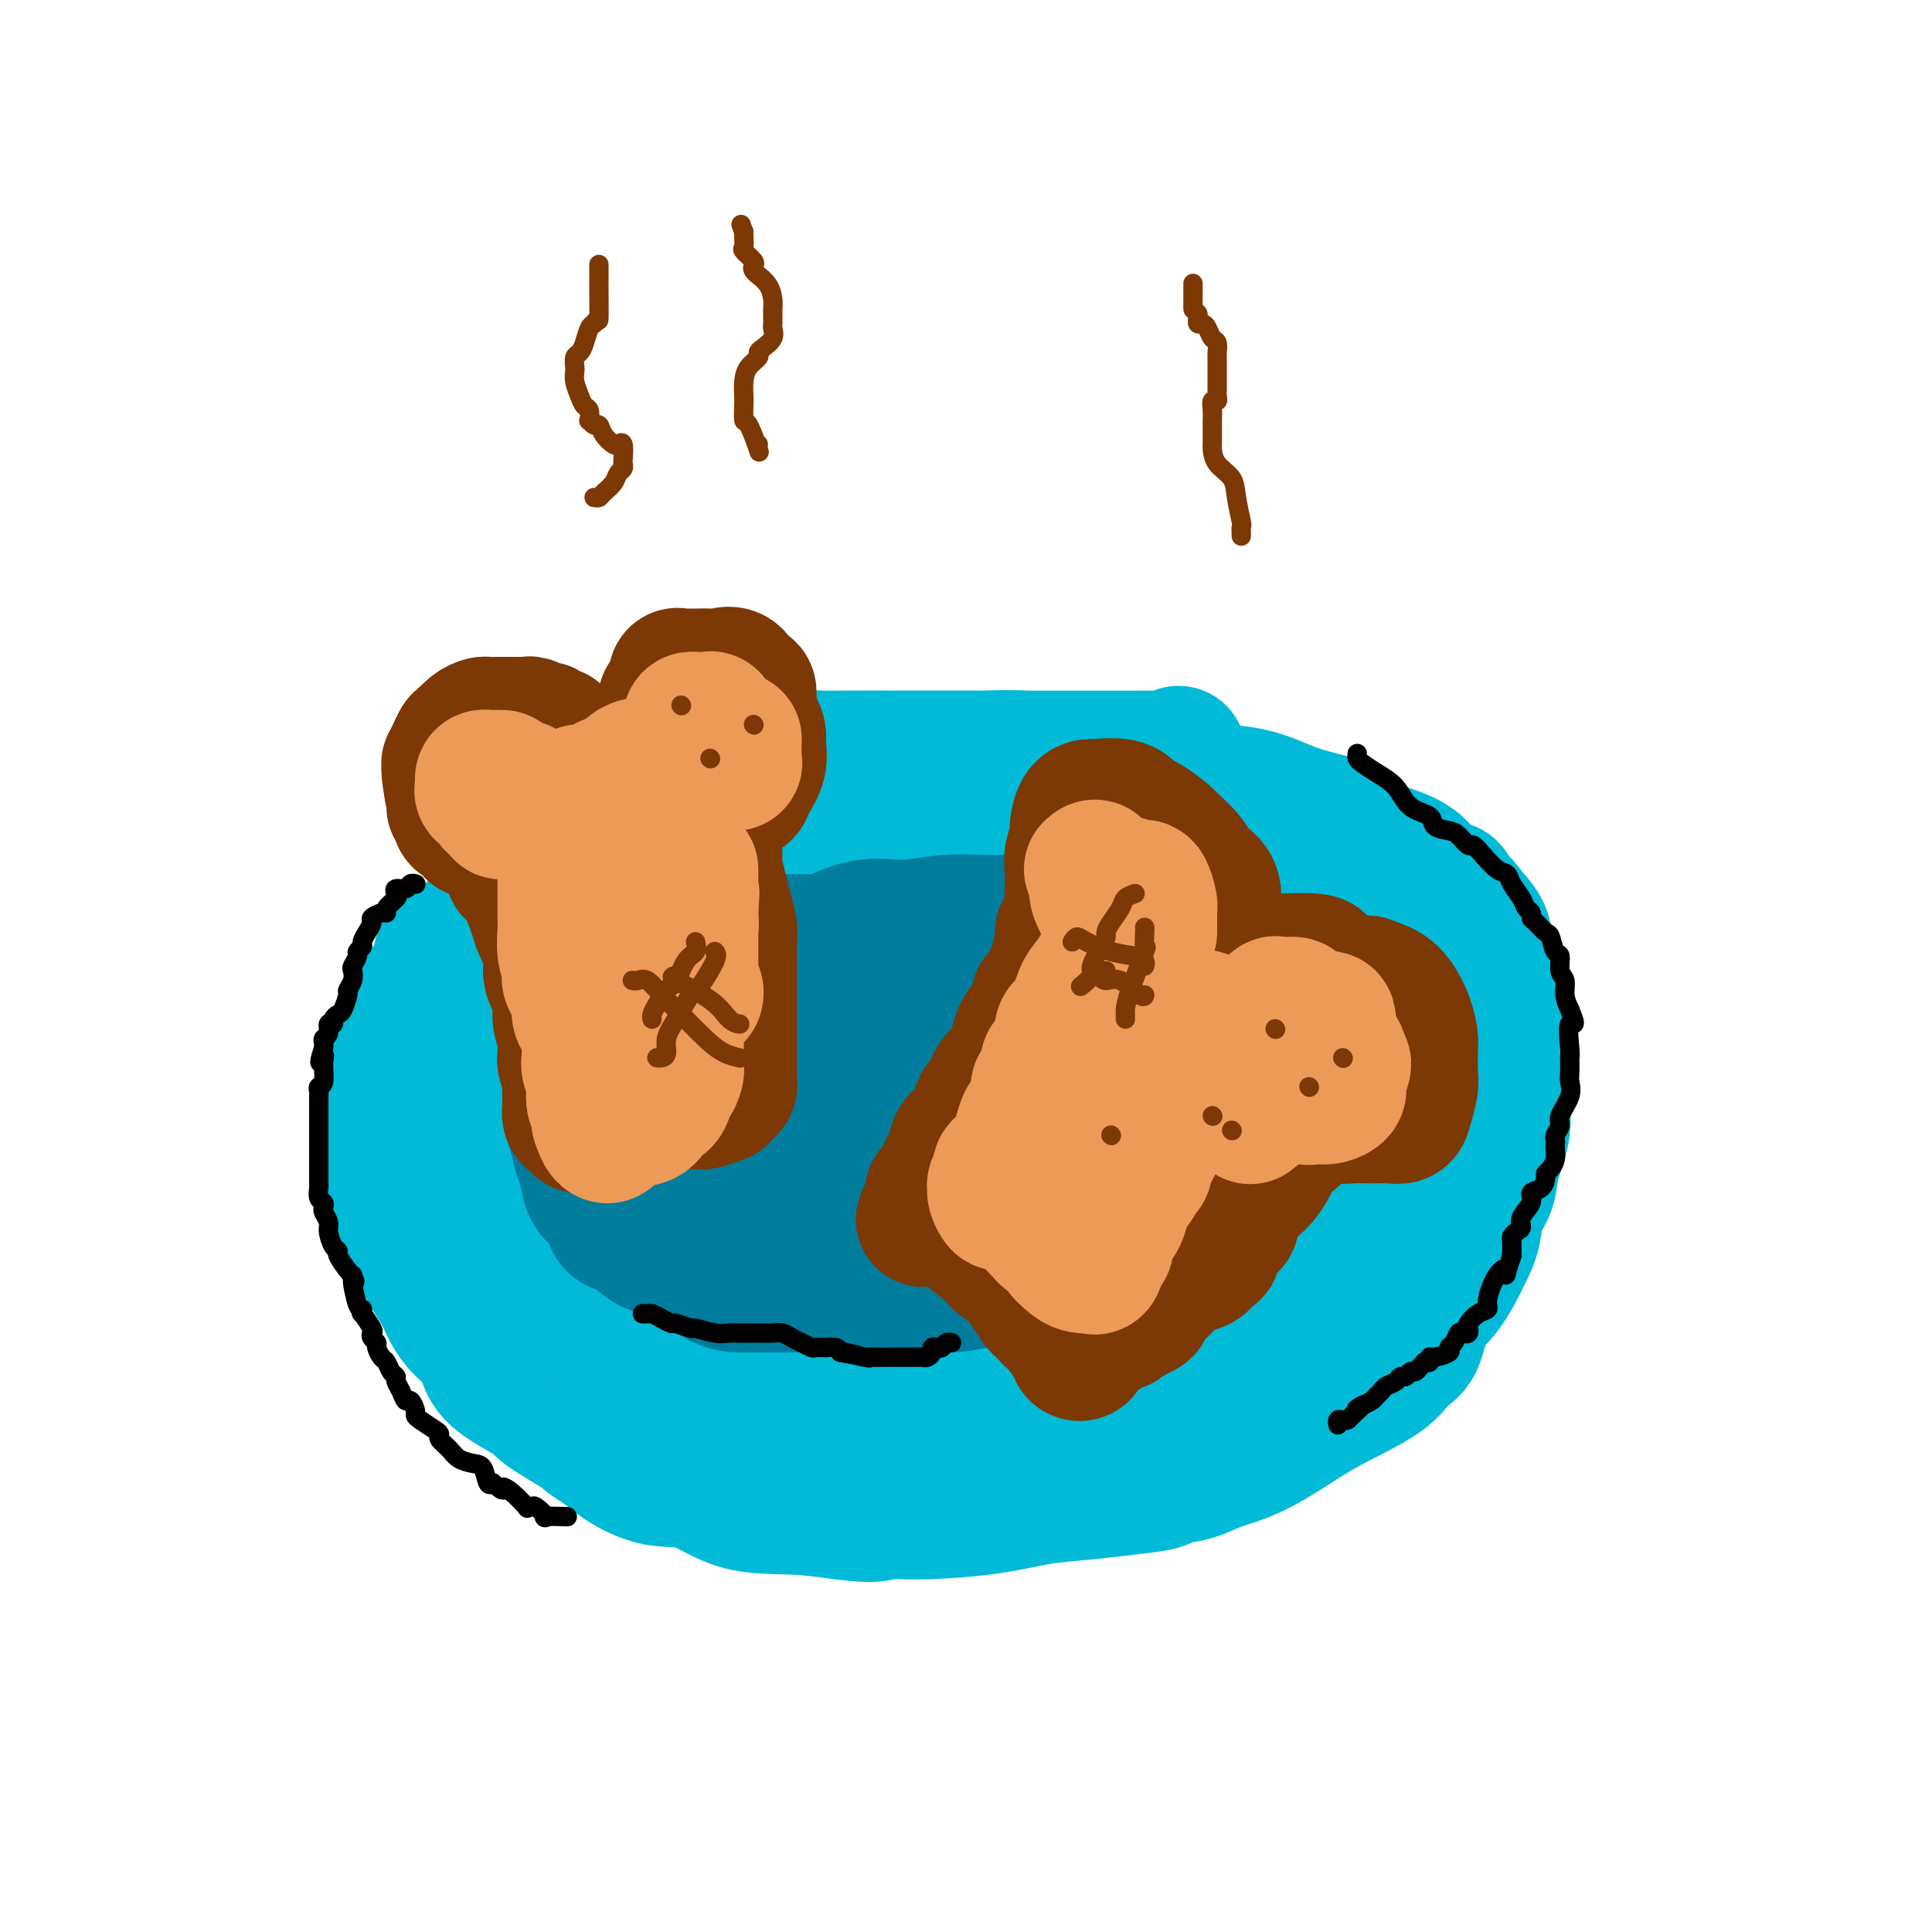 <svg viewBox='0 0 400 400' version='1.1' xmlns='http://www.w3.org/2000/svg' xmlns:xlink='http://www.w3.org/1999/xlink'><g fill='none' stroke='#00BAD8' stroke-width='28' stroke-linecap='round' stroke-linejoin='round'><path d='M244,156c-0.394,0.423 -0.788,0.845 -1,1c-0.212,0.155 -0.242,0.041 -1,0c-0.758,-0.041 -2.243,-0.011 -9,0c-6.757,0.011 -18.785,0.002 -27,0c-8.215,-0.002 -12.617,0.004 -17,0c-4.383,-0.004 -8.746,-0.018 -12,0c-3.254,0.018 -5.400,0.068 -7,0c-1.600,-0.068 -2.654,-0.254 -4,0c-1.346,0.254 -2.984,0.949 -4,1c-1.016,0.051 -1.411,-0.541 -3,0c-1.589,0.541 -4.371,2.217 -6,3c-1.629,0.783 -2.104,0.674 -3,1c-0.896,0.326 -2.213,1.086 -4,2c-1.787,0.914 -4.046,1.981 -6,3c-1.954,1.019 -3.605,1.989 -5,3c-1.395,1.011 -2.534,2.064 -4,3c-1.466,0.936 -3.258,1.756 -5,3c-1.742,1.244 -3.433,2.913 -5,4c-1.567,1.087 -3.010,1.594 -4,2c-0.990,0.406 -1.526,0.713 -2,1c-0.474,0.287 -0.886,0.555 -2,1c-1.114,0.445 -2.930,1.067 -4,2c-1.070,0.933 -1.396,2.177 -3,3c-1.604,0.823 -4.488,1.225 -6,2c-1.512,0.775 -1.651,1.923 -3,3c-1.349,1.077 -3.908,2.082 -5,3c-1.092,0.918 -0.717,1.747 -1,3c-0.283,1.253 -1.224,2.929 -2,4c-0.776,1.071 -1.388,1.535 -2,2'/><path d='M87,206c-2.267,2.569 -1.435,1.492 -1,2c0.435,0.508 0.471,2.602 0,4c-0.471,1.398 -1.451,2.100 -2,3c-0.549,0.900 -0.669,1.998 -1,3c-0.331,1.002 -0.873,1.908 -1,3c-0.127,1.092 0.161,2.370 0,4c-0.161,1.630 -0.771,3.611 -1,5c-0.229,1.389 -0.078,2.184 0,3c0.078,0.816 0.084,1.651 0,3c-0.084,1.349 -0.257,3.211 0,5c0.257,1.789 0.944,3.504 1,5c0.056,1.496 -0.519,2.774 0,4c0.519,1.226 2.131,2.402 3,4c0.869,1.598 0.994,3.620 2,6c1.006,2.380 2.893,5.118 4,7c1.107,1.882 1.435,2.907 2,4c0.565,1.093 1.369,2.255 2,3c0.631,0.745 1.089,1.074 2,2c0.911,0.926 2.274,2.448 3,4c0.726,1.552 0.815,3.132 3,5c2.185,1.868 6.465,4.022 8,5c1.535,0.978 0.326,0.778 2,2c1.674,1.222 6.230,3.866 8,5c1.770,1.134 0.753,0.759 1,1c0.247,0.241 1.758,1.098 3,2c1.242,0.902 2.215,1.849 4,3c1.785,1.151 4.382,2.507 7,3c2.618,0.493 5.259,0.122 8,1c2.741,0.878 5.584,3.006 9,4c3.416,0.994 7.405,0.856 11,1c3.595,0.144 6.798,0.572 10,1'/><path d='M174,313c7.680,1.074 7.881,0.261 9,0c1.119,-0.261 3.157,0.032 7,0c3.843,-0.032 9.493,-0.390 14,-1c4.507,-0.610 7.873,-1.473 11,-2c3.127,-0.527 6.016,-0.718 9,-1c2.984,-0.282 6.063,-0.656 9,-1c2.937,-0.344 5.733,-0.659 7,-1c1.267,-0.341 1.006,-0.710 2,-1c0.994,-0.290 3.244,-0.502 5,-1c1.756,-0.498 3.019,-1.283 5,-2c1.981,-0.717 4.679,-1.364 8,-3c3.321,-1.636 7.264,-4.259 10,-6c2.736,-1.741 4.265,-2.601 7,-4c2.735,-1.399 6.678,-3.336 9,-5c2.322,-1.664 3.024,-3.053 4,-4c0.976,-0.947 2.226,-1.452 3,-3c0.774,-1.548 1.071,-4.140 2,-6c0.929,-1.860 2.491,-2.990 4,-5c1.509,-2.010 2.966,-4.902 4,-7c1.034,-2.098 1.643,-3.404 2,-5c0.357,-1.596 0.460,-3.483 1,-5c0.540,-1.517 1.518,-2.664 2,-4c0.482,-1.336 0.468,-2.862 1,-5c0.532,-2.138 1.610,-4.888 2,-7c0.390,-2.112 0.094,-3.587 0,-7c-0.094,-3.413 0.016,-8.765 0,-12c-0.016,-3.235 -0.156,-4.353 0,-6c0.156,-1.647 0.609,-3.823 0,-6c-0.609,-2.177 -2.279,-4.355 -3,-6c-0.721,-1.645 -0.492,-2.756 -1,-4c-0.508,-1.244 -1.754,-2.622 -3,-4'/><path d='M304,189c-1.742,-2.710 -2.597,-2.484 -3,-3c-0.403,-0.516 -0.354,-1.775 -1,-2c-0.646,-0.225 -1.987,0.584 -3,0c-1.013,-0.584 -1.699,-2.562 -3,-4c-1.301,-1.438 -3.216,-2.335 -5,-3c-1.784,-0.665 -3.437,-1.097 -5,-2c-1.563,-0.903 -3.037,-2.277 -4,-3c-0.963,-0.723 -1.416,-0.797 -2,-1c-0.584,-0.203 -1.299,-0.536 -3,-1c-1.701,-0.464 -4.387,-1.059 -7,-2c-2.613,-0.941 -5.153,-2.230 -8,-3c-2.847,-0.770 -6.000,-1.023 -9,-1c-3.000,0.023 -5.847,0.323 -8,0c-2.153,-0.323 -3.611,-1.267 -5,-2c-1.389,-0.733 -2.710,-1.254 -5,-2c-2.290,-0.746 -5.548,-1.717 -8,-2c-2.452,-0.283 -4.097,0.120 -6,0c-1.903,-0.120 -4.063,-0.764 -7,-1c-2.937,-0.236 -6.651,-0.063 -8,0c-1.349,0.063 -0.334,0.017 -2,0c-1.666,-0.017 -6.012,-0.004 -9,0c-2.988,0.004 -4.618,0.001 -7,0c-2.382,-0.001 -5.514,0.002 -8,0c-2.486,-0.002 -4.324,-0.009 -7,0c-2.676,0.009 -6.188,0.034 -9,0c-2.812,-0.034 -4.923,-0.126 -7,0c-2.077,0.126 -4.120,0.470 -6,1c-1.880,0.530 -3.597,1.245 -5,2c-1.403,0.755 -2.493,1.549 -4,2c-1.507,0.451 -3.431,0.557 -5,1c-1.569,0.443 -2.785,1.221 -4,2'/><path d='M131,165c-4.908,1.775 -5.178,2.212 -6,3c-0.822,0.788 -2.198,1.927 -3,3c-0.802,1.073 -1.032,2.079 -2,3c-0.968,0.921 -2.676,1.756 -4,3c-1.324,1.244 -2.266,2.895 -3,4c-0.734,1.105 -1.261,1.664 -2,3c-0.739,1.336 -1.690,3.451 -3,5c-1.310,1.549 -2.978,2.534 -4,4c-1.022,1.466 -1.398,3.415 -2,5c-0.602,1.585 -1.429,2.806 -2,4c-0.571,1.194 -0.884,2.360 -1,4c-0.116,1.640 -0.033,3.754 0,5c0.033,1.246 0.017,1.623 0,2'/><path d='M99,213c0.000,-0.092 0.000,-0.183 0,2c-0.000,2.183 -0.001,6.642 0,10c0.001,3.358 0.003,5.615 1,8c0.997,2.385 2.989,4.896 5,8c2.011,3.104 4.042,6.799 6,9c1.958,2.201 3.843,2.907 6,5c2.157,2.093 4.588,5.572 7,8c2.412,2.428 4.807,3.805 7,5c2.193,1.195 4.186,2.209 7,4c2.814,1.791 6.451,4.361 10,6c3.549,1.639 7.012,2.348 10,3c2.988,0.652 5.501,1.246 8,2c2.499,0.754 4.985,1.669 9,2c4.015,0.331 9.561,0.077 13,0c3.439,-0.077 4.773,0.023 7,0c2.227,-0.023 5.348,-0.167 8,0c2.652,0.167 4.834,0.646 7,0c2.166,-0.646 4.315,-2.417 6,-3c1.685,-0.583 2.906,0.022 5,-1c2.094,-1.022 5.061,-3.671 7,-5c1.939,-1.329 2.850,-1.338 5,-2c2.150,-0.662 5.540,-1.975 8,-3c2.460,-1.025 3.991,-1.761 6,-3c2.009,-1.239 4.497,-2.982 6,-4c1.503,-1.018 2.020,-1.313 3,-3c0.980,-1.687 2.423,-4.768 3,-6c0.577,-1.232 0.289,-0.616 0,0'/><path d='M270,237c-0.036,-0.648 -0.071,-1.297 0,0c0.071,1.297 0.249,4.538 -1,8c-1.249,3.462 -3.924,7.145 -6,10c-2.076,2.855 -3.551,4.880 -5,7c-1.449,2.120 -2.870,4.333 -4,6c-1.130,1.667 -1.969,2.786 -4,4c-2.031,1.214 -5.254,2.521 -8,4c-2.746,1.479 -5.015,3.128 -8,4c-2.985,0.872 -6.686,0.965 -10,1c-3.314,0.035 -6.243,0.012 -9,0c-2.757,-0.012 -5.344,-0.014 -9,0c-3.656,0.014 -8.383,0.043 -12,0c-3.617,-0.043 -6.125,-0.158 -10,0c-3.875,0.158 -9.117,0.589 -13,0c-3.883,-0.589 -6.409,-2.199 -9,-3c-2.591,-0.801 -5.248,-0.794 -8,-1c-2.752,-0.206 -5.598,-0.626 -8,-1c-2.402,-0.374 -4.360,-0.701 -6,-1c-1.640,-0.299 -2.963,-0.570 -4,-1c-1.037,-0.430 -1.788,-1.020 -3,-2c-1.212,-0.980 -2.886,-2.350 -4,-3c-1.114,-0.650 -1.669,-0.582 -3,-1c-1.331,-0.418 -3.438,-1.324 -4,-2c-0.562,-0.676 0.423,-1.124 0,-2c-0.423,-0.876 -2.252,-2.181 -4,-4c-1.748,-1.819 -3.414,-4.150 -4,-5c-0.586,-0.850 -0.091,-0.217 -1,-1c-0.909,-0.783 -3.223,-2.983 -4,-4c-0.777,-1.017 -0.017,-0.851 0,-1c0.017,-0.149 -0.709,-0.614 -1,-1c-0.291,-0.386 -0.145,-0.693 0,-1'/><path d='M108,247c-2.676,-3.551 -2.366,-2.929 0,1c2.366,3.929 6.788,11.165 9,15c2.212,3.835 2.214,4.270 4,6c1.786,1.730 5.356,4.755 8,7c2.644,2.245 4.363,3.709 7,5c2.637,1.291 6.193,2.408 10,4c3.807,1.592 7.867,3.658 12,5c4.133,1.342 8.340,1.961 15,3c6.660,1.039 15.773,2.498 22,3c6.227,0.502 9.567,0.047 13,0c3.433,-0.047 6.958,0.314 10,0c3.042,-0.314 5.601,-1.302 8,-3c2.399,-1.698 4.638,-4.105 8,-6c3.362,-1.895 7.848,-3.276 12,-6c4.152,-2.724 7.970,-6.790 12,-11c4.030,-4.210 8.274,-8.565 12,-13c3.726,-4.435 6.936,-8.950 9,-12c2.064,-3.050 2.984,-4.635 4,-7c1.016,-2.365 2.128,-5.512 3,-7c0.872,-1.488 1.504,-1.319 2,-3c0.496,-1.681 0.857,-5.211 1,-7c0.143,-1.789 0.067,-1.836 0,-3c-0.067,-1.164 -0.126,-3.447 0,-5c0.126,-1.553 0.436,-2.378 0,-4c-0.436,-1.622 -1.618,-4.040 -3,-6c-1.382,-1.960 -2.964,-3.462 -4,-5c-1.036,-1.538 -1.525,-3.113 -3,-4c-1.475,-0.887 -3.936,-1.085 -7,-2c-3.064,-0.915 -6.733,-2.547 -11,-4c-4.267,-1.453 -9.134,-2.726 -14,-4'/><path d='M247,184c-6.855,-2.106 -7.994,-2.372 -14,-3c-6.006,-0.628 -16.880,-1.619 -22,-2c-5.120,-0.381 -4.487,-0.153 -5,0c-0.513,0.153 -2.174,0.230 -4,0c-1.826,-0.230 -3.819,-0.767 -7,1c-3.181,1.767 -7.552,5.839 -11,9c-3.448,3.161 -5.973,5.410 -9,9c-3.027,3.590 -6.555,8.521 -10,14c-3.445,5.479 -6.808,11.504 -9,16c-2.192,4.496 -3.215,7.461 -4,12c-0.785,4.539 -1.333,10.650 -2,15c-0.667,4.350 -1.452,6.939 1,12c2.452,5.061 8.141,12.593 12,17c3.859,4.407 5.888,5.690 18,8c12.112,2.310 34.307,5.646 49,6c14.693,0.354 21.885,-2.274 29,-6c7.115,-3.726 14.153,-8.551 18,-13c3.847,-4.449 4.504,-8.524 5,-14c0.496,-5.476 0.831,-12.353 0,-19c-0.831,-6.647 -2.829,-13.064 -5,-19c-2.171,-5.936 -4.514,-11.392 -7,-16c-2.486,-4.608 -5.113,-8.368 -7,-11c-1.887,-2.632 -3.034,-4.136 -5,-5c-1.966,-0.864 -4.751,-1.089 -9,-1c-4.249,0.089 -9.961,0.493 -16,3c-6.039,2.507 -12.403,7.116 -19,15c-6.597,7.884 -13.425,19.044 -17,26c-3.575,6.956 -3.896,9.710 -4,12c-0.104,2.290 0.011,4.117 0,5c-0.011,0.883 -0.146,0.824 0,1c0.146,0.176 0.573,0.588 1,1'/><path d='M194,257c-0.489,3.407 -0.211,2.424 0,2c0.211,-0.424 0.356,-0.290 1,0c0.644,0.290 1.786,0.736 0,-1c-1.786,-1.736 -6.502,-5.654 -14,-10c-7.498,-4.346 -17.779,-9.120 -25,-12c-7.221,-2.880 -11.381,-3.866 -15,-5c-3.619,-1.134 -6.696,-2.417 -9,-3c-2.304,-0.583 -3.834,-0.467 -5,-1c-1.166,-0.533 -1.970,-1.715 -3,-4c-1.030,-2.285 -2.288,-5.673 -3,-8c-0.712,-2.327 -0.877,-3.592 -1,-5c-0.123,-1.408 -0.205,-2.958 0,-4c0.205,-1.042 0.695,-1.575 2,-2c1.305,-0.425 3.425,-0.740 6,0c2.575,0.740 5.606,2.535 8,7c2.394,4.465 4.150,11.599 5,17c0.850,5.401 0.795,9.069 -1,13c-1.795,3.931 -5.329,8.127 -9,11c-3.671,2.873 -7.478,4.424 -10,5c-2.522,0.576 -3.757,0.176 -4,0c-0.243,-0.176 0.506,-0.129 0,0c-0.506,0.129 -2.269,0.340 -4,-2c-1.731,-2.340 -3.432,-7.229 -4,-11c-0.568,-3.771 -0.003,-6.422 0,-9c0.003,-2.578 -0.556,-5.083 1,-8c1.556,-2.917 5.227,-6.247 10,-8c4.773,-1.753 10.650,-1.929 17,-2c6.350,-0.071 13.175,-0.035 20,0'/><path d='M157,217c6.900,-0.156 5.650,0.454 6,1c0.350,0.546 2.299,1.030 3,2c0.701,0.970 0.155,2.428 0,4c-0.155,1.572 0.081,3.258 0,5c-0.081,1.742 -0.479,3.540 -2,5c-1.521,1.460 -4.164,2.584 -7,3c-2.836,0.416 -5.864,0.125 -8,0c-2.136,-0.125 -3.379,-0.085 -6,-2c-2.621,-1.915 -6.619,-5.785 -9,-10c-2.381,-4.215 -3.146,-8.776 -4,-13c-0.854,-4.224 -1.798,-8.112 -2,-14c-0.202,-5.888 0.336,-13.777 2,-18c1.664,-4.223 4.452,-4.782 8,-5c3.548,-0.218 7.856,-0.096 12,0c4.144,0.096 8.123,0.167 12,0c3.877,-0.167 7.651,-0.570 10,0c2.349,0.570 3.275,2.114 4,3c0.725,0.886 1.251,1.113 2,2c0.749,0.887 1.720,2.434 2,3c0.280,0.566 -0.132,0.152 0,1c0.132,0.848 0.808,2.959 1,4c0.192,1.041 -0.098,1.011 0,1c0.098,-0.011 0.585,-0.003 0,0c-0.585,0.003 -2.243,0.001 -5,0c-2.757,-0.001 -6.615,-0.000 -9,0c-2.385,0.000 -3.299,0.000 -5,0c-1.701,-0.000 -4.189,-0.000 -5,0c-0.811,0.000 0.054,0.000 0,0c-0.054,-0.000 -1.027,-0.000 -2,0'/><path d='M155,189c-4.062,-0.361 -1.218,-1.765 -2,1c-0.782,2.765 -5.191,9.697 -7,13c-1.809,3.303 -1.017,2.976 -1,3c0.017,0.024 -0.740,0.398 -1,1c-0.260,0.602 -0.024,1.431 0,2c0.024,0.569 -0.165,0.879 0,1c0.165,0.121 0.683,0.052 2,0c1.317,-0.052 3.432,-0.087 6,0c2.568,0.087 5.590,0.295 8,0c2.410,-0.295 4.207,-1.094 6,-2c1.793,-0.906 3.582,-1.919 5,-4c1.418,-2.081 2.466,-5.231 3,-7c0.534,-1.769 0.554,-2.159 1,-3c0.446,-0.841 1.318,-2.134 2,-3c0.682,-0.866 1.175,-1.306 2,-2c0.825,-0.694 1.983,-1.641 3,-2c1.017,-0.359 1.893,-0.131 2,0c0.107,0.131 -0.555,0.165 0,0c0.555,-0.165 2.325,-0.531 4,1c1.675,1.531 3.253,4.957 4,9c0.747,4.043 0.663,8.701 0,13c-0.663,4.299 -1.905,8.239 -4,12c-2.095,3.761 -5.043,7.344 -9,10c-3.957,2.656 -8.925,4.386 -11,5c-2.075,0.614 -1.259,0.112 -1,0c0.259,-0.112 -0.041,0.166 -1,0c-0.959,-0.166 -2.577,-0.776 -4,-3c-1.423,-2.224 -2.652,-6.060 -4,-10c-1.348,-3.940 -2.814,-7.983 -2,-13c0.814,-5.017 3.907,-11.009 7,-17'/><path d='M163,194c4.007,-3.546 10.526,-3.911 17,-5c6.474,-1.089 12.903,-2.901 19,-3c6.097,-0.099 11.862,1.516 16,3c4.138,1.484 6.650,2.837 8,5c1.350,2.163 1.539,5.134 2,9c0.461,3.866 1.192,8.626 -1,13c-2.192,4.374 -7.309,8.363 -13,12c-5.691,3.637 -11.955,6.923 -18,10c-6.045,3.077 -11.872,5.947 -15,7c-3.128,1.053 -3.559,0.291 -4,0c-0.441,-0.291 -0.893,-0.110 -2,-2c-1.107,-1.890 -2.868,-5.851 -4,-10c-1.132,-4.149 -1.633,-8.487 -2,-12c-0.367,-3.513 -0.599,-6.202 1,-8c1.599,-1.798 5.027,-2.705 10,-4c4.973,-1.295 11.489,-2.979 20,-3c8.511,-0.021 19.018,1.620 27,4c7.982,2.380 13.439,5.497 17,8c3.561,2.503 5.227,4.391 6,7c0.773,2.609 0.651,5.939 0,9c-0.651,3.061 -1.833,5.855 -5,9c-3.167,3.145 -8.318,6.643 -16,12c-7.682,5.357 -17.895,12.573 -24,16c-6.105,3.427 -8.103,3.063 -9,3c-0.897,-0.063 -0.694,0.173 -1,0c-0.306,-0.173 -1.123,-0.757 -2,-2c-0.877,-1.243 -1.815,-3.145 -3,-5c-1.185,-1.855 -2.617,-3.662 -3,-5c-0.383,-1.338 0.281,-2.206 0,-3c-0.281,-0.794 -1.509,-1.512 -2,-3c-0.491,-1.488 -0.246,-3.744 0,-6'/><path d='M182,250c-0.295,-4.294 2.967,-4.029 5,-5c2.033,-0.971 2.836,-3.177 6,-4c3.164,-0.823 8.688,-0.262 11,0c2.312,0.262 1.412,0.224 1,0c-0.412,-0.224 -0.334,-0.635 0,0c0.334,0.635 0.925,2.314 0,4c-0.925,1.686 -3.365,3.378 -8,5c-4.635,1.622 -11.463,3.174 -17,4c-5.537,0.826 -9.782,0.927 -14,1c-4.218,0.073 -8.409,0.116 -11,0c-2.591,-0.116 -3.583,-0.393 -4,-1c-0.417,-0.607 -0.260,-1.543 0,-3c0.260,-1.457 0.621,-3.435 0,-5c-0.621,-1.565 -2.226,-2.719 0,-6c2.226,-3.281 8.282,-8.690 11,-11c2.718,-2.310 2.097,-1.520 7,-2c4.903,-0.480 15.329,-2.230 21,-3c5.671,-0.770 6.586,-0.562 8,0c1.414,0.562 3.326,1.477 4,3c0.674,1.523 0.111,3.654 0,6c-0.111,2.346 0.229,4.906 0,8c-0.229,3.094 -1.027,6.722 -2,9c-0.973,2.278 -2.120,3.206 -3,4c-0.880,0.794 -1.493,1.453 -2,2c-0.507,0.547 -0.909,0.982 -1,-1c-0.091,-1.982 0.129,-6.380 3,-10c2.871,-3.620 8.392,-6.463 14,-8c5.608,-1.537 11.304,-1.769 17,-2'/><path d='M228,235c5.628,-0.255 11.197,0.106 14,0c2.803,-0.106 2.841,-0.680 3,0c0.159,0.680 0.441,2.614 0,4c-0.441,1.386 -1.605,2.224 -3,3c-1.395,0.776 -3.021,1.490 -4,2c-0.979,0.510 -1.311,0.815 -1,1c0.311,0.185 1.264,0.248 0,0c-1.264,-0.248 -4.745,-0.808 -7,-2c-2.255,-1.192 -3.284,-3.014 -5,-5c-1.716,-1.986 -4.120,-4.134 -5,-6c-0.880,-1.866 -0.236,-3.449 0,-4c0.236,-0.551 0.063,-0.069 0,0c-0.063,0.069 -0.017,-0.277 0,0c0.017,0.277 0.005,1.175 0,2c-0.005,0.825 -0.001,1.577 0,3c0.001,1.423 0.000,3.515 0,5c-0.000,1.485 -0.000,2.361 0,4c0.000,1.639 0.000,4.040 0,5c-0.000,0.960 -0.000,0.480 0,0'/></g>
<g fill='none' stroke='#007C9C' stroke-width='28' stroke-linecap='round' stroke-linejoin='round'><path d='M190,215c0.149,0.000 0.299,0.000 0,0c-0.299,-0.000 -1.045,-0.000 -2,0c-0.955,0.000 -2.119,0.001 -4,0c-1.881,-0.001 -4.478,-0.002 -7,0c-2.522,0.002 -4.969,0.007 -6,0c-1.031,-0.007 -0.647,-0.027 -1,0c-0.353,0.027 -1.444,0.100 -2,0c-0.556,-0.100 -0.576,-0.375 -1,0c-0.424,0.375 -1.253,1.398 -2,2c-0.747,0.602 -1.413,0.781 -2,1c-0.587,0.219 -1.095,0.478 -2,1c-0.905,0.522 -2.209,1.306 -3,2c-0.791,0.694 -1.071,1.299 -2,2c-0.929,0.701 -2.508,1.498 -3,2c-0.492,0.502 0.103,0.708 0,1c-0.103,0.292 -0.902,0.669 -2,1c-1.098,0.331 -2.494,0.614 -3,1c-0.506,0.386 -0.122,0.874 0,1c0.122,0.126 -0.019,-0.111 0,0c0.019,0.111 0.197,0.568 0,1c-0.197,0.432 -0.771,0.838 -1,1c-0.229,0.162 -0.115,0.081 0,0'/><path d='M194,196c0.094,0.280 0.187,0.560 -1,1c-1.187,0.440 -3.655,1.039 -7,2c-3.345,0.961 -7.569,2.282 -11,3c-3.431,0.718 -6.070,0.833 -8,1c-1.930,0.167 -3.152,0.387 -4,1c-0.848,0.613 -1.323,1.620 -2,2c-0.677,0.380 -1.558,0.134 -2,0c-0.442,-0.134 -0.446,-0.156 -1,0c-0.554,0.156 -1.656,0.490 -3,1c-1.344,0.510 -2.928,1.197 -4,2c-1.072,0.803 -1.630,1.721 -2,2c-0.370,0.279 -0.550,-0.082 -1,0c-0.450,0.082 -1.168,0.607 -2,1c-0.832,0.393 -1.777,0.652 -2,1c-0.223,0.348 0.276,0.783 0,1c-0.276,0.217 -1.328,0.214 -2,1c-0.672,0.786 -0.965,2.360 -1,3c-0.035,0.640 0.187,0.346 0,1c-0.187,0.654 -0.782,2.255 -1,3c-0.218,0.745 -0.058,0.635 0,1c0.058,0.365 0.016,1.204 0,2c-0.016,0.796 -0.004,1.549 0,2c0.004,0.451 0.001,0.599 0,1c-0.001,0.401 0.001,1.056 0,2c-0.001,0.944 -0.006,2.177 0,3c0.006,0.823 0.022,1.237 0,2c-0.022,0.763 -0.080,1.876 0,3c0.080,1.124 0.300,2.260 1,3c0.700,0.740 1.881,1.084 3,2c1.119,0.916 2.177,2.405 4,4c1.823,1.595 4.412,3.298 7,5'/><path d='M155,252c3.326,2.394 4.642,2.880 7,4c2.358,1.120 5.759,2.874 8,4c2.241,1.126 3.321,1.624 5,2c1.679,0.376 3.955,0.629 6,1c2.045,0.371 3.858,0.858 6,1c2.142,0.142 4.614,-0.062 7,0c2.386,0.062 4.687,0.389 9,0c4.313,-0.389 10.639,-1.496 15,-3c4.361,-1.504 6.756,-3.405 9,-5c2.244,-1.595 4.335,-2.882 6,-4c1.665,-1.118 2.904,-2.066 4,-3c1.096,-0.934 2.049,-1.853 3,-3c0.951,-1.147 1.901,-2.520 3,-4c1.099,-1.480 2.349,-3.067 3,-5c0.651,-1.933 0.705,-4.213 1,-6c0.295,-1.787 0.832,-3.081 1,-5c0.168,-1.919 -0.031,-4.463 0,-6c0.031,-1.537 0.293,-2.065 0,-4c-0.293,-1.935 -1.139,-5.275 -2,-7c-0.861,-1.725 -1.736,-1.835 -3,-3c-1.264,-1.165 -2.915,-3.384 -5,-5c-2.085,-1.616 -4.603,-2.629 -8,-4c-3.397,-1.371 -7.671,-3.099 -11,-4c-3.329,-0.901 -5.712,-0.974 -8,-1c-2.288,-0.026 -4.483,-0.004 -6,0c-1.517,0.004 -2.358,-0.009 -4,0c-1.642,0.009 -4.086,0.041 -6,0c-1.914,-0.041 -3.296,-0.155 -5,0c-1.704,0.155 -3.728,0.580 -5,1c-1.272,0.420 -1.792,0.834 -3,2c-1.208,1.166 -3.104,3.083 -5,5'/><path d='M177,200c-1.460,1.010 -1.109,0.036 -2,2c-0.891,1.964 -3.023,6.868 -4,9c-0.977,2.132 -0.798,1.493 -1,2c-0.202,0.507 -0.786,2.161 -1,4c-0.214,1.839 -0.059,3.863 0,5c0.059,1.137 0.022,1.388 0,3c-0.022,1.612 -0.030,4.586 0,6c0.030,1.414 0.098,1.269 0,2c-0.098,0.731 -0.363,2.340 0,3c0.363,0.660 1.352,0.373 2,1c0.648,0.627 0.954,2.169 4,3c3.046,0.831 8.830,0.950 11,1c2.170,0.050 0.724,0.032 5,0c4.276,-0.032 14.274,-0.077 20,0c5.726,0.077 7.181,0.277 9,0c1.819,-0.277 4.004,-1.032 6,-2c1.996,-0.968 3.805,-2.150 5,-4c1.195,-1.850 1.778,-4.369 2,-6c0.222,-1.631 0.084,-2.374 0,-4c-0.084,-1.626 -0.114,-4.135 0,-6c0.114,-1.865 0.373,-3.087 -1,-5c-1.373,-1.913 -4.377,-4.515 -7,-6c-2.623,-1.485 -4.867,-1.851 -7,-2c-2.133,-0.149 -4.157,-0.082 -7,0c-2.843,0.082 -6.504,0.177 -9,0c-2.496,-0.177 -3.825,-0.627 -5,0c-1.175,0.627 -2.196,2.331 -3,4c-0.804,1.669 -1.391,3.303 -2,5c-0.609,1.697 -1.241,3.457 -2,5c-0.759,1.543 -1.645,2.869 -2,4c-0.355,1.131 -0.177,2.065 0,3'/><path d='M188,227c-1.401,3.690 -0.402,2.415 0,2c0.402,-0.415 0.209,0.030 0,1c-0.209,0.970 -0.433,2.464 0,3c0.433,0.536 1.525,0.112 4,0c2.475,-0.112 6.334,0.086 9,0c2.666,-0.086 4.139,-0.456 5,-1c0.861,-0.544 1.108,-1.263 2,-2c0.892,-0.737 2.428,-1.491 3,-2c0.572,-0.509 0.181,-0.772 0,-1c-0.181,-0.228 -0.153,-0.422 0,-1c0.153,-0.578 0.432,-1.539 1,-2c0.568,-0.461 1.424,-0.423 2,0c0.576,0.423 0.873,1.230 1,2c0.127,0.770 0.084,1.504 0,3c-0.084,1.496 -0.209,3.755 0,5c0.209,1.245 0.752,1.477 0,2c-0.752,0.523 -2.798,1.339 -5,2c-2.202,0.661 -4.560,1.169 -8,1c-3.440,-0.169 -7.962,-1.015 -11,-2c-3.038,-0.985 -4.593,-2.108 -7,-4c-2.407,-1.892 -5.667,-4.551 -8,-7c-2.333,-2.449 -3.739,-4.687 -5,-6c-1.261,-1.313 -2.378,-1.700 -3,-2c-0.622,-0.300 -0.749,-0.514 -1,-1c-0.251,-0.486 -0.625,-1.243 -1,-2'/><path d='M166,215c-4.199,-3.525 -2.197,-1.338 -2,-1c0.197,0.338 -1.411,-1.174 -2,-2c-0.589,-0.826 -0.159,-0.966 0,-1c0.159,-0.034 0.047,0.040 0,0c-0.047,-0.040 -0.028,-0.192 0,-1c0.028,-0.808 0.064,-2.272 0,-3c-0.064,-0.728 -0.227,-0.720 0,-1c0.227,-0.280 0.844,-0.848 2,-2c1.156,-1.152 2.851,-2.887 4,-4c1.149,-1.113 1.754,-1.605 2,-2c0.246,-0.395 0.135,-0.694 1,-1c0.865,-0.306 2.706,-0.618 4,-1c1.294,-0.382 2.040,-0.834 3,-1c0.960,-0.166 2.132,-0.044 3,0c0.868,0.044 1.431,0.012 2,0c0.569,-0.012 1.142,-0.003 2,0c0.858,0.003 1.999,0.001 3,0c1.001,-0.001 1.862,-0.000 1,0c-0.862,0.000 -3.448,0.000 -5,0c-1.552,-0.000 -2.072,-0.000 -5,0c-2.928,0.000 -8.265,0.000 -12,0c-3.735,-0.000 -5.867,-0.000 -8,0'/><path d='M159,195c-5.582,-0.066 -5.038,-0.229 -5,0c0.038,0.229 -0.430,0.852 -1,1c-0.570,0.148 -1.241,-0.177 -2,0c-0.759,0.177 -1.605,0.858 -2,1c-0.395,0.142 -0.341,-0.254 -1,0c-0.659,0.254 -2.033,1.159 -3,2c-0.967,0.841 -1.527,1.618 -2,2c-0.473,0.382 -0.860,0.370 -2,1c-1.140,0.630 -3.035,1.903 -4,3c-0.965,1.097 -1.000,2.019 -2,3c-1.000,0.981 -2.965,2.023 -4,3c-1.035,0.977 -1.139,1.889 -2,3c-0.861,1.111 -2.479,2.419 -3,3c-0.521,0.581 0.057,0.433 0,1c-0.057,0.567 -0.747,1.847 -1,3c-0.253,1.153 -0.068,2.178 0,3c0.068,0.822 0.017,1.441 0,2c-0.017,0.559 -0.002,1.059 0,2c0.002,0.941 -0.008,2.324 0,3c0.008,0.676 0.034,0.645 0,1c-0.034,0.355 -0.129,1.097 0,2c0.129,0.903 0.481,1.966 1,3c0.519,1.034 1.205,2.038 2,3c0.795,0.962 1.697,1.883 3,3c1.303,1.117 3.005,2.431 4,3c0.995,0.569 1.284,0.394 2,1c0.716,0.606 1.860,1.994 3,3c1.140,1.006 2.275,1.630 3,2c0.725,0.370 1.041,0.484 2,1c0.959,0.516 2.560,1.433 4,2c1.440,0.567 2.720,0.783 4,1'/><path d='M153,256c4.630,2.592 3.706,1.072 4,1c0.294,-0.072 1.805,1.304 4,2c2.195,0.696 5.073,0.712 7,1c1.927,0.288 2.902,0.848 3,1c0.098,0.152 -0.680,-0.103 0,0c0.680,0.103 2.820,0.563 6,1c3.180,0.437 7.401,0.851 10,1c2.599,0.149 3.577,0.033 5,0c1.423,-0.033 3.293,0.017 5,0c1.707,-0.017 3.252,-0.100 5,0c1.748,0.100 3.700,0.383 5,0c1.300,-0.383 1.947,-1.431 3,-2c1.053,-0.569 2.512,-0.659 4,-1c1.488,-0.341 3.006,-0.934 4,-2c0.994,-1.066 1.463,-2.604 2,-3c0.537,-0.396 1.141,0.349 2,0c0.859,-0.349 1.972,-1.793 3,-3c1.028,-1.207 1.972,-2.177 3,-3c1.028,-0.823 2.139,-1.500 3,-3c0.861,-1.500 1.470,-3.824 2,-5c0.530,-1.176 0.979,-1.204 1,-2c0.021,-0.796 -0.386,-2.360 0,-4c0.386,-1.640 1.567,-3.355 2,-5c0.433,-1.645 0.119,-3.220 0,-4c-0.119,-0.780 -0.043,-0.764 0,-2c0.043,-1.236 0.054,-3.724 0,-5c-0.054,-1.276 -0.172,-1.339 0,-2c0.172,-0.661 0.634,-1.919 0,-3c-0.634,-1.081 -2.363,-1.983 -3,-3c-0.637,-1.017 -0.182,-2.148 -1,-3c-0.818,-0.852 -2.909,-1.426 -5,-2'/><path d='M227,206c-1.289,-1.130 -0.012,0.045 -2,0c-1.988,-0.045 -7.239,-1.311 -10,-2c-2.761,-0.689 -3.030,-0.801 -5,-1c-1.970,-0.199 -5.642,-0.483 -8,-1c-2.358,-0.517 -3.403,-1.266 -5,-2c-1.597,-0.734 -3.745,-1.454 -5,-2c-1.255,-0.546 -1.615,-0.917 -2,-1c-0.385,-0.083 -0.793,0.121 -1,0c-0.207,-0.121 -0.211,-0.568 -1,-1c-0.789,-0.432 -2.362,-0.847 -4,-1c-1.638,-0.153 -3.342,-0.042 -4,0c-0.658,0.042 -0.270,0.015 -1,0c-0.730,-0.015 -2.578,-0.018 -4,0c-1.422,0.018 -2.418,0.057 -3,0c-0.582,-0.057 -0.748,-0.209 -1,0c-0.252,0.209 -0.588,0.779 -1,1c-0.412,0.221 -0.900,0.094 -1,0c-0.100,-0.094 0.187,-0.155 2,-1c1.813,-0.845 5.152,-2.475 8,-3c2.848,-0.525 5.205,0.056 8,0c2.795,-0.056 6.026,-0.747 9,-1c2.974,-0.253 5.689,-0.068 8,0c2.311,0.068 4.217,0.018 6,0c1.783,-0.018 3.441,-0.005 5,0c1.559,0.005 3.017,0.001 4,0c0.983,-0.001 1.492,-0.001 2,0'/><path d='M221,191c6.618,-0.198 2.161,-0.193 3,0c0.839,0.193 6.972,0.575 10,1c3.028,0.425 2.952,0.892 3,1c0.048,0.108 0.220,-0.142 1,0c0.780,0.142 2.167,0.675 3,1c0.833,0.325 1.110,0.442 2,1c0.890,0.558 2.392,1.555 3,2c0.608,0.445 0.321,0.336 1,1c0.679,0.664 2.325,2.101 3,3c0.675,0.899 0.380,1.262 1,2c0.620,0.738 2.155,1.853 3,3c0.845,1.147 1.000,2.328 1,3c0.000,0.672 -0.154,0.834 0,1c0.154,0.166 0.616,0.334 1,1c0.384,0.666 0.691,1.830 1,3c0.309,1.170 0.619,2.346 1,3c0.381,0.654 0.834,0.785 1,2c0.166,1.215 0.045,3.515 0,5c-0.045,1.485 -0.012,2.155 0,3c0.012,0.845 0.005,1.863 0,3c-0.005,1.137 -0.007,2.391 0,3c0.007,0.609 0.022,0.571 0,1c-0.022,0.429 -0.080,1.325 0,2c0.080,0.675 0.298,1.130 0,2c-0.298,0.870 -1.113,2.156 -2,3c-0.887,0.844 -1.847,1.245 -2,2c-0.153,0.755 0.500,1.865 0,3c-0.500,1.135 -2.155,2.294 -3,3c-0.845,0.706 -0.881,0.959 -2,2c-1.119,1.041 -3.320,2.869 -5,4c-1.680,1.131 -2.840,1.566 -4,2'/><path d='M241,257c-2.971,2.162 -3.397,2.067 -4,2c-0.603,-0.067 -1.382,-0.105 -3,0c-1.618,0.105 -4.076,0.354 -5,1c-0.924,0.646 -0.314,1.689 -1,2c-0.686,0.311 -2.669,-0.109 -4,0c-1.331,0.109 -2.012,0.746 -3,1c-0.988,0.254 -2.285,0.123 -4,0c-1.715,-0.123 -3.847,-0.239 -5,0c-1.153,0.239 -1.325,0.835 -2,1c-0.675,0.165 -1.853,-0.099 -3,0c-1.147,0.099 -2.263,0.563 -4,1c-1.737,0.437 -4.096,0.849 -6,1c-1.904,0.151 -3.353,0.040 -5,0c-1.647,-0.040 -3.490,-0.011 -5,0c-1.510,0.011 -2.686,0.003 -4,0c-1.314,-0.003 -2.767,-0.001 -4,0c-1.233,0.001 -2.245,0.001 -3,0c-0.755,-0.001 -1.254,-0.002 -3,0c-1.746,0.002 -4.740,0.007 -7,0c-2.260,-0.007 -3.788,-0.027 -6,0c-2.212,0.027 -5.109,0.101 -7,0c-1.891,-0.101 -2.777,-0.378 -4,-1c-1.223,-0.622 -2.782,-1.589 -4,-2c-1.218,-0.411 -2.094,-0.268 -3,-1c-0.906,-0.732 -1.844,-2.341 -3,-3c-1.156,-0.659 -2.532,-0.367 -4,-1c-1.468,-0.633 -3.029,-2.189 -4,-3c-0.971,-0.811 -1.353,-0.877 -2,-1c-0.647,-0.123 -1.559,-0.302 -2,-1c-0.441,-0.698 -0.412,-1.914 -1,-3c-0.588,-1.086 -1.794,-2.043 -3,-3'/><path d='M123,247c-0.802,-1.186 -0.807,-1.151 -1,-2c-0.193,-0.849 -0.573,-2.581 -1,-4c-0.427,-1.419 -0.899,-2.524 -1,-3c-0.101,-0.476 0.169,-0.323 0,-1c-0.169,-0.677 -0.777,-2.183 -1,-3c-0.223,-0.817 -0.061,-0.946 0,-1c0.061,-0.054 0.021,-0.035 0,-1c-0.021,-0.965 -0.022,-2.915 0,-4c0.022,-1.085 0.067,-1.303 0,-2c-0.067,-0.697 -0.246,-1.871 0,-3c0.246,-1.129 0.917,-2.212 1,-3c0.083,-0.788 -0.422,-1.280 0,-2c0.422,-0.720 1.770,-1.668 2,-2c0.230,-0.332 -0.658,-0.050 0,-1c0.658,-0.950 2.863,-3.133 4,-4c1.137,-0.867 1.206,-0.417 2,-1c0.794,-0.583 2.314,-2.198 3,-3c0.686,-0.802 0.539,-0.793 1,-1c0.461,-0.207 1.531,-0.632 3,-1c1.469,-0.368 3.336,-0.680 4,-1c0.664,-0.320 0.124,-0.649 1,-1c0.876,-0.351 3.167,-0.725 4,-1c0.833,-0.275 0.208,-0.451 1,-1c0.792,-0.549 3.003,-1.471 4,-2c0.997,-0.529 0.781,-0.663 2,-1c1.219,-0.337 3.874,-0.875 5,-1c1.126,-0.125 0.725,0.162 1,0c0.275,-0.162 1.228,-0.774 2,-1c0.772,-0.226 1.363,-0.064 2,0c0.637,0.064 1.318,0.032 2,0'/><path d='M163,196c4.959,-1.323 3.356,-0.130 4,0c0.644,0.130 3.534,-0.802 5,-1c1.466,-0.198 1.506,0.339 2,0c0.494,-0.339 1.440,-1.555 2,-2c0.560,-0.445 0.735,-0.119 1,0c0.265,0.119 0.621,0.032 1,0c0.379,-0.032 0.780,-0.009 1,0c0.220,0.009 0.257,0.002 1,0c0.743,-0.002 2.191,-0.001 3,0c0.809,0.001 0.977,0.000 1,0c0.023,-0.000 -0.101,-0.001 0,0c0.101,0.001 0.427,0.004 1,0c0.573,-0.004 1.394,-0.015 2,0c0.606,0.015 0.998,0.056 1,0c0.002,-0.056 -0.384,-0.207 0,0c0.384,0.207 1.538,0.774 2,1c0.462,0.226 0.231,0.113 0,0'/></g>
<g fill='none' stroke='#7C3805' stroke-width='28' stroke-linecap='round' stroke-linejoin='round'><path d='M115,152c-0.325,0.121 -0.650,0.243 -1,0c-0.350,-0.243 -0.724,-0.850 -1,-1c-0.276,-0.150 -0.454,0.156 -1,0c-0.546,-0.156 -1.459,-0.774 -2,-1c-0.541,-0.226 -0.708,-0.061 -1,0c-0.292,0.061 -0.707,0.016 -1,0c-0.293,-0.016 -0.464,-0.004 -1,0c-0.536,0.004 -1.438,0.001 -2,0c-0.562,-0.001 -0.783,0.002 -1,0c-0.217,-0.002 -0.429,-0.008 -1,0c-0.571,0.008 -1.501,0.029 -2,0c-0.499,-0.029 -0.567,-0.107 -1,0c-0.433,0.107 -1.230,0.401 -2,1c-0.770,0.599 -1.513,1.505 -2,2c-0.487,0.495 -0.720,0.580 -1,1c-0.280,0.420 -0.608,1.173 -1,2c-0.392,0.827 -0.847,1.726 -1,2c-0.153,0.274 -0.003,-0.078 0,0c0.003,0.078 -0.141,0.584 0,2c0.141,1.416 0.568,3.741 1,5c0.432,1.259 0.871,1.452 1,2c0.129,0.548 -0.051,1.452 0,2c0.051,0.548 0.332,0.739 1,1c0.668,0.261 1.724,0.592 2,1c0.276,0.408 -0.229,0.894 0,1c0.229,0.106 1.192,-0.168 2,0c0.808,0.168 1.459,0.777 3,1c1.541,0.223 3.970,0.060 5,0c1.030,-0.060 0.662,-0.016 1,0c0.338,0.016 1.382,0.005 2,0c0.618,-0.005 0.809,-0.002 1,0'/><path d='M112,173c2.825,0.603 1.387,0.110 1,0c-0.387,-0.110 0.278,0.163 1,0c0.722,-0.163 1.500,-0.763 2,-2c0.500,-1.237 0.722,-3.110 1,-4c0.278,-0.890 0.610,-0.796 1,-1c0.390,-0.204 0.837,-0.706 1,-1c0.163,-0.294 0.044,-0.379 0,-1c-0.044,-0.621 -0.011,-1.777 0,-2c0.011,-0.223 -0.001,0.487 0,0c0.001,-0.487 0.014,-2.172 0,-3c-0.014,-0.828 -0.055,-0.799 0,-1c0.055,-0.201 0.205,-0.631 0,-1c-0.205,-0.369 -0.764,-0.676 -1,-1c-0.236,-0.324 -0.149,-0.665 -1,-1c-0.851,-0.335 -2.640,-0.664 -4,-1c-1.360,-0.336 -2.289,-0.679 -4,-1c-1.711,-0.321 -4.202,-0.619 -5,-1c-0.798,-0.381 0.099,-0.844 0,-1c-0.099,-0.156 -1.192,-0.004 -2,0c-0.808,0.004 -1.330,-0.140 -2,0c-0.670,0.140 -1.486,0.565 -2,1c-0.514,0.435 -0.725,0.879 -1,1c-0.275,0.121 -0.613,-0.081 -1,0c-0.387,0.081 -0.822,0.444 -1,1c-0.178,0.556 -0.099,1.304 0,2c0.099,0.696 0.219,1.341 0,2c-0.219,0.659 -0.777,1.331 -1,2c-0.223,0.669 -0.112,1.334 0,2'/><path d='M94,162c-0.928,2.130 -0.249,1.954 0,2c0.249,0.046 0.066,0.314 0,1c-0.066,0.686 -0.017,1.790 0,2c0.017,0.210 0.002,-0.476 1,0c0.998,0.476 3.010,2.112 4,3c0.990,0.888 0.957,1.026 1,1c0.043,-0.026 0.162,-0.217 1,0c0.838,0.217 2.394,0.843 3,1c0.606,0.157 0.261,-0.154 0,0c-0.261,0.154 -0.437,0.773 0,1c0.437,0.227 1.488,0.061 2,0c0.512,-0.061 0.484,-0.016 1,0c0.516,0.016 1.576,0.005 2,0c0.424,-0.005 0.212,-0.002 0,0'/><path d='M146,147c-0.085,-0.309 -0.170,-0.619 0,-1c0.170,-0.381 0.594,-0.834 0,-1c-0.594,-0.166 -2.205,-0.044 -3,0c-0.795,0.044 -0.773,0.011 -1,0c-0.227,-0.011 -0.702,-0.001 -1,0c-0.298,0.001 -0.420,-0.007 -1,0c-0.580,0.007 -1.620,0.028 -2,0c-0.380,-0.028 -0.102,-0.105 0,0c0.102,0.105 0.028,0.391 0,1c-0.028,0.609 -0.009,1.541 0,2c0.009,0.459 0.010,0.446 0,1c-0.010,0.554 -0.029,1.676 0,3c0.029,1.324 0.105,2.850 0,4c-0.105,1.150 -0.393,1.925 0,3c0.393,1.075 1.466,2.450 2,3c0.534,0.550 0.527,0.277 1,1c0.473,0.723 1.424,2.444 2,3c0.576,0.556 0.777,-0.053 1,0c0.223,0.053 0.467,0.767 1,1c0.533,0.233 1.356,-0.017 2,0c0.644,0.017 1.108,0.299 2,0c0.892,-0.299 2.211,-1.179 3,-2c0.789,-0.821 1.049,-1.585 1,-3c-0.049,-1.415 -0.405,-3.483 0,-5c0.405,-1.517 1.573,-2.485 2,-3c0.427,-0.515 0.114,-0.577 0,-1c-0.114,-0.423 -0.031,-1.206 0,-2c0.031,-0.794 0.008,-1.598 0,-2c-0.008,-0.402 -0.002,-0.400 0,-1c0.002,-0.600 0.001,-1.800 0,-3'/><path d='M155,145c0.315,-3.365 -0.396,-1.777 -1,-2c-0.604,-0.223 -1.099,-2.256 -2,-3c-0.901,-0.744 -2.206,-0.199 -3,0c-0.794,0.199 -1.077,0.053 -2,0c-0.923,-0.053 -2.485,-0.014 -3,0c-0.515,0.014 0.016,0.002 0,0c-0.016,-0.002 -0.579,0.004 -1,0c-0.421,-0.004 -0.701,-0.020 -1,0c-0.299,0.020 -0.616,0.077 -1,0c-0.384,-0.077 -0.835,-0.287 -1,0c-0.165,0.287 -0.043,1.070 0,2c0.043,0.930 0.009,2.007 0,3c-0.009,0.993 0.009,1.904 0,3c-0.009,1.096 -0.044,2.378 0,4c0.044,1.622 0.167,3.583 1,5c0.833,1.417 2.376,2.288 3,3c0.624,0.712 0.328,1.264 1,2c0.672,0.736 2.311,1.657 3,2c0.689,0.343 0.427,0.109 1,0c0.573,-0.109 1.982,-0.092 3,0c1.018,0.092 1.647,0.257 2,0c0.353,-0.257 0.432,-0.938 1,-2c0.568,-1.062 1.627,-2.505 2,-4c0.373,-1.495 0.061,-3.041 0,-4c-0.061,-0.959 0.128,-1.329 0,-2c-0.128,-0.671 -0.573,-1.642 -1,-2c-0.427,-0.358 -0.836,-0.102 -1,0c-0.164,0.102 -0.082,0.051 0,0'/><path d='M105,175c0.460,-0.022 0.920,-0.045 1,1c0.080,1.045 -0.219,3.157 0,4c0.219,0.843 0.958,0.417 2,2c1.042,1.583 2.387,5.176 3,7c0.613,1.824 0.494,1.880 1,3c0.506,1.120 1.637,3.304 2,5c0.363,1.696 -0.043,2.904 0,4c0.043,1.096 0.533,2.079 1,3c0.467,0.921 0.910,1.781 1,3c0.090,1.219 -0.173,2.797 0,4c0.173,1.203 0.782,2.032 1,3c0.218,0.968 0.044,2.074 0,3c-0.044,0.926 0.041,1.670 0,2c-0.041,0.330 -0.207,0.246 0,1c0.207,0.754 0.788,2.348 1,3c0.212,0.652 0.056,0.364 0,1c-0.056,0.636 -0.012,2.198 0,3c0.012,0.802 -0.008,0.846 0,1c0.008,0.154 0.044,0.420 0,1c-0.044,0.580 -0.167,1.476 0,2c0.167,0.524 0.624,0.677 1,1c0.376,0.323 0.669,0.816 1,1c0.331,0.184 0.699,0.060 1,0c0.301,-0.060 0.534,-0.057 1,0c0.466,0.057 1.164,0.169 3,0c1.836,-0.169 4.810,-0.620 6,-1c1.190,-0.380 0.595,-0.690 0,-1'/><path d='M131,231c2.748,-0.105 3.116,-0.368 4,-1c0.884,-0.632 2.282,-1.633 3,-2c0.718,-0.367 0.755,-0.098 1,0c0.245,0.098 0.698,0.027 1,0c0.302,-0.027 0.453,-0.011 1,0c0.547,0.011 1.491,0.017 2,0c0.509,-0.017 0.584,-0.056 1,0c0.416,0.056 1.172,0.208 2,0c0.828,-0.208 1.728,-0.777 2,-1c0.272,-0.223 -0.085,-0.100 0,0c0.085,0.100 0.611,0.177 1,0c0.389,-0.177 0.640,-0.609 1,-1c0.360,-0.391 0.828,-0.741 1,-1c0.172,-0.259 0.046,-0.428 0,-1c-0.046,-0.572 -0.012,-1.548 0,-3c0.012,-1.452 0.003,-3.379 0,-6c-0.003,-2.621 -0.000,-5.936 0,-8c0.000,-2.064 -0.003,-2.876 0,-4c0.003,-1.124 0.012,-2.558 0,-4c-0.012,-1.442 -0.045,-2.892 0,-4c0.045,-1.108 0.167,-1.874 0,-3c-0.167,-1.126 -0.622,-2.611 -1,-4c-0.378,-1.389 -0.679,-2.683 -1,-4c-0.321,-1.317 -0.660,-2.659 -1,-4'/><path d='M148,180c-0.416,-7.504 0.043,-3.762 0,-3c-0.043,0.762 -0.586,-1.454 -1,-3c-0.414,-1.546 -0.697,-2.421 -1,-3c-0.303,-0.579 -0.627,-0.860 -1,-1c-0.373,-0.140 -0.796,-0.138 -1,0c-0.204,0.138 -0.188,0.412 -1,1c-0.812,0.588 -2.452,1.489 -3,2c-0.548,0.511 -0.003,0.633 0,1c0.003,0.367 -0.535,0.978 -1,2c-0.465,1.022 -0.857,2.453 -1,4c-0.143,1.547 -0.038,3.210 0,5c0.038,1.790 0.010,3.707 0,5c-0.010,1.293 -0.003,1.960 0,3c0.003,1.040 0.001,2.452 0,4c-0.001,1.548 -0.000,3.232 0,5c0.000,1.768 -0.000,3.621 0,5c0.000,1.379 0.001,2.286 0,3c-0.001,0.714 -0.002,1.236 0,1c0.002,-0.236 0.007,-1.230 0,-2c-0.007,-0.770 -0.027,-1.317 0,-3c0.027,-1.683 0.100,-4.503 0,-8c-0.100,-3.497 -0.373,-7.672 -1,-10c-0.627,-2.328 -1.608,-2.808 -2,-4c-0.392,-1.192 -0.196,-3.096 0,-5'/><path d='M135,179c-0.475,-5.372 -0.164,-3.301 0,-3c0.164,0.301 0.180,-1.167 0,-2c-0.180,-0.833 -0.556,-1.031 0,-1c0.556,0.031 2.044,0.292 3,2c0.956,1.708 1.381,4.864 2,8c0.619,3.136 1.434,6.252 2,9c0.566,2.748 0.884,5.128 1,7c0.116,1.872 0.031,3.235 0,4c-0.031,0.765 -0.009,0.933 0,1c0.009,0.067 0.004,0.034 0,0'/><path d='M234,171c-0.448,0.000 -0.897,0.000 -1,0c-0.103,-0.000 0.138,-0.000 0,0c-0.138,0.000 -0.657,0.002 -1,0c-0.343,-0.002 -0.511,-0.006 -1,0c-0.489,0.006 -1.297,0.024 -2,0c-0.703,-0.024 -1.299,-0.090 -2,0c-0.701,0.090 -1.508,0.335 -2,1c-0.492,0.665 -0.669,1.751 -1,3c-0.331,1.249 -0.817,2.660 -1,4c-0.183,1.340 -0.065,2.610 0,4c0.065,1.390 0.077,2.900 0,4c-0.077,1.100 -0.242,1.789 0,3c0.242,1.211 0.890,2.945 1,4c0.110,1.055 -0.317,1.431 0,2c0.317,0.569 1.377,1.329 2,2c0.623,0.671 0.808,1.252 2,2c1.192,0.748 3.392,1.664 5,2c1.608,0.336 2.623,0.091 4,0c1.377,-0.091 3.117,-0.028 4,0c0.883,0.028 0.908,0.020 1,0c0.092,-0.020 0.249,-0.052 1,0c0.751,0.052 2.096,0.188 3,0c0.904,-0.188 1.366,-0.698 2,-1c0.634,-0.302 1.441,-0.395 2,-1c0.559,-0.605 0.872,-1.723 1,-3c0.128,-1.277 0.073,-2.714 0,-4c-0.073,-1.286 -0.163,-2.422 0,-4c0.163,-1.578 0.580,-3.598 0,-5c-0.580,-1.402 -2.156,-2.185 -3,-3c-0.844,-0.815 -0.955,-1.661 -2,-3c-1.045,-1.339 -3.022,-3.169 -5,-5'/><path d='M241,173c-2.803,-2.486 -4.810,-3.202 -6,-4c-1.190,-0.798 -1.563,-1.678 -3,-2c-1.437,-0.322 -3.939,-0.085 -5,0c-1.061,0.085 -0.680,0.018 -1,0c-0.320,-0.018 -1.340,0.013 -2,1c-0.660,0.987 -0.961,2.928 -1,4c-0.039,1.072 0.185,1.273 0,2c-0.185,0.727 -0.780,1.979 -1,3c-0.220,1.021 -0.067,1.810 0,3c0.067,1.190 0.046,2.779 0,4c-0.046,1.221 -0.119,2.072 0,3c0.119,0.928 0.430,1.932 1,3c0.570,1.068 1.398,2.199 2,3c0.602,0.801 0.978,1.272 2,2c1.022,0.728 2.691,1.711 4,2c1.309,0.289 2.257,-0.118 3,0c0.743,0.118 1.281,0.761 2,1c0.719,0.239 1.618,0.076 2,0c0.382,-0.076 0.246,-0.064 1,0c0.754,0.064 2.398,0.181 3,-1c0.602,-1.181 0.161,-3.660 0,-5c-0.161,-1.340 -0.042,-1.540 0,-3c0.042,-1.460 0.008,-4.181 0,-6c-0.008,-1.819 0.010,-2.737 0,-3c-0.010,-0.263 -0.048,0.129 0,0c0.048,-0.129 0.181,-0.781 0,-1c-0.181,-0.219 -0.677,-0.007 -1,0c-0.323,0.007 -0.471,-0.190 -1,0c-0.529,0.190 -1.437,0.769 -2,1c-0.563,0.231 -0.782,0.116 -1,0'/><path d='M237,180c-0.833,0.000 -0.417,0.000 0,0'/><path d='M273,201c-0.079,-0.310 -0.159,-0.620 0,-1c0.159,-0.380 0.556,-0.829 -1,-1c-1.556,-0.171 -5.066,-0.063 -7,0c-1.934,0.063 -2.294,0.079 -3,1c-0.706,0.921 -1.760,2.745 -2,4c-0.240,1.255 0.332,1.942 0,3c-0.332,1.058 -1.569,2.488 -2,4c-0.431,1.512 -0.055,3.105 0,4c0.055,0.895 -0.209,1.090 0,2c0.209,0.910 0.892,2.535 2,4c1.108,1.465 2.643,2.770 4,4c1.357,1.230 2.537,2.386 4,3c1.463,0.614 3.210,0.686 4,1c0.790,0.314 0.623,0.869 1,1c0.377,0.131 1.299,-0.161 2,0c0.701,0.161 1.182,0.775 2,1c0.818,0.225 1.972,0.060 3,0c1.028,-0.060 1.928,-0.015 3,0c1.072,0.015 2.314,0.000 3,0c0.686,-0.000 0.814,0.015 1,0c0.186,-0.015 0.428,-0.059 1,0c0.572,0.059 1.474,0.223 2,0c0.526,-0.223 0.677,-0.831 1,-2c0.323,-1.169 0.817,-2.898 1,-4c0.183,-1.102 0.055,-1.577 0,-3c-0.055,-1.423 -0.037,-3.796 0,-5c0.037,-1.204 0.092,-1.240 0,-2c-0.092,-0.760 -0.333,-2.243 -1,-4c-0.667,-1.757 -1.762,-3.788 -3,-5c-1.238,-1.212 -2.619,-1.606 -4,-2'/><path d='M284,204c-1.354,-1.023 -1.239,-0.080 -2,0c-0.761,0.080 -2.396,-0.702 -4,-1c-1.604,-0.298 -3.176,-0.113 -4,0c-0.824,0.113 -0.900,0.156 -1,0c-0.100,-0.156 -0.223,-0.509 -1,0c-0.777,0.509 -2.208,1.879 -3,3c-0.792,1.121 -0.944,1.994 -1,3c-0.056,1.006 -0.015,2.146 0,3c0.015,0.854 0.004,1.423 0,2c-0.004,0.577 -0.002,1.163 0,2c0.002,0.837 0.002,1.926 0,3c-0.002,1.074 -0.007,2.133 0,3c0.007,0.867 0.025,1.543 0,2c-0.025,0.457 -0.093,0.697 0,1c0.093,0.303 0.348,0.670 1,1c0.652,0.330 1.701,0.624 3,1c1.299,0.376 2.849,0.834 4,1c1.151,0.166 1.902,0.038 3,0c1.098,-0.038 2.543,0.012 3,0c0.457,-0.012 -0.074,-0.086 0,0c0.074,0.086 0.753,0.332 1,0c0.247,-0.332 0.062,-1.241 0,-2c-0.062,-0.759 -0.003,-1.366 0,-2c0.003,-0.634 -0.052,-1.294 0,-2c0.052,-0.706 0.210,-1.457 0,-2c-0.210,-0.543 -0.787,-0.877 -1,-1c-0.213,-0.123 -0.061,-0.035 0,0c0.061,0.035 0.030,0.018 0,0'/><path d='M220,193c-0.026,0.415 -0.052,0.830 0,1c0.052,0.170 0.181,0.094 0,1c-0.181,0.906 -0.674,2.793 -1,4c-0.326,1.207 -0.485,1.733 -1,3c-0.515,1.267 -1.385,3.276 -2,4c-0.615,0.724 -0.976,0.164 -1,1c-0.024,0.836 0.289,3.067 0,4c-0.289,0.933 -1.181,0.566 -2,1c-0.819,0.434 -1.566,1.668 -2,3c-0.434,1.332 -0.554,2.764 -1,4c-0.446,1.236 -1.218,2.278 -2,3c-0.782,0.722 -1.574,1.124 -2,2c-0.426,0.876 -0.485,2.224 -1,3c-0.515,0.776 -1.486,0.979 -2,2c-0.514,1.021 -0.573,2.861 -1,4c-0.427,1.139 -1.224,1.579 -2,2c-0.776,0.421 -1.531,0.825 -2,2c-0.469,1.175 -0.650,3.123 -1,4c-0.350,0.877 -0.868,0.683 -1,1c-0.132,0.317 0.122,1.146 0,2c-0.122,0.854 -0.621,1.734 -1,2c-0.379,0.266 -0.638,-0.083 -1,0c-0.362,0.083 -0.828,0.599 -1,1c-0.172,0.401 -0.049,0.686 0,1c0.049,0.314 0.025,0.657 0,1'/><path d='M193,249c-3.464,6.155 -1.125,2.541 0,1c1.125,-1.541 1.034,-1.009 3,1c1.966,2.009 5.988,5.495 8,7c2.012,1.505 2.015,1.028 2,1c-0.015,-0.028 -0.049,0.392 1,1c1.049,0.608 3.179,1.404 4,2c0.821,0.596 0.333,0.991 0,1c-0.333,0.009 -0.509,-0.368 0,0c0.509,0.368 1.705,1.479 2,2c0.295,0.521 -0.311,0.450 0,1c0.311,0.550 1.537,1.719 2,2c0.463,0.281 0.162,-0.327 0,0c-0.162,0.327 -0.185,1.590 0,2c0.185,0.410 0.577,-0.032 1,0c0.423,0.032 0.877,0.538 1,1c0.123,0.462 -0.084,0.879 0,1c0.084,0.121 0.458,-0.056 1,0c0.542,0.056 1.250,0.344 2,0c0.750,-0.344 1.541,-1.319 2,-2c0.459,-0.681 0.584,-1.066 1,-2c0.416,-0.934 1.122,-2.415 2,-4c0.878,-1.585 1.929,-3.273 3,-5c1.071,-1.727 2.163,-3.493 3,-5c0.837,-1.507 1.418,-2.753 2,-4'/><path d='M233,250c2.332,-4.068 1.662,-3.240 2,-4c0.338,-0.760 1.683,-3.110 2,-4c0.317,-0.890 -0.394,-0.321 0,-1c0.394,-0.679 1.895,-2.605 3,-4c1.105,-1.395 1.816,-2.258 2,-3c0.184,-0.742 -0.158,-1.364 0,-2c0.158,-0.636 0.815,-1.288 1,-2c0.185,-0.712 -0.101,-1.486 0,-2c0.101,-0.514 0.590,-0.770 1,-1c0.410,-0.230 0.741,-0.433 1,-1c0.259,-0.567 0.447,-1.496 1,-2c0.553,-0.504 1.472,-0.583 2,-1c0.528,-0.417 0.665,-1.173 1,-2c0.335,-0.827 0.868,-1.726 1,-2c0.132,-0.274 -0.138,0.077 0,0c0.138,-0.077 0.685,-0.581 1,-1c0.315,-0.419 0.400,-0.752 0,-1c-0.400,-0.248 -1.284,-0.410 -4,0c-2.716,0.410 -7.266,1.391 -10,2c-2.734,0.609 -3.654,0.845 -4,1c-0.346,0.155 -0.117,0.228 -1,1c-0.883,0.772 -2.878,2.243 -4,4c-1.122,1.757 -1.373,3.799 -2,5c-0.627,1.201 -1.632,1.559 -2,2c-0.368,0.441 -0.099,0.963 0,2c0.099,1.037 0.027,2.587 0,3c-0.027,0.413 -0.008,-0.311 0,0c0.008,0.311 0.004,1.655 0,3'/><path d='M224,240c0.126,1.169 0.441,0.093 0,1c-0.441,0.907 -1.639,3.798 -2,5c-0.361,1.202 0.114,0.714 0,1c-0.114,0.286 -0.817,1.345 -1,2c-0.183,0.655 0.153,0.907 0,1c-0.153,0.093 -0.795,0.029 -1,0c-0.205,-0.029 0.028,-0.022 0,0c-0.028,0.022 -0.317,0.058 -1,0c-0.683,-0.058 -1.759,-0.212 -2,0c-0.241,0.212 0.353,0.789 0,1c-0.353,0.211 -1.654,0.057 -2,0c-0.346,-0.057 0.263,-0.015 0,0c-0.263,0.015 -1.398,0.004 -2,0c-0.602,-0.004 -0.672,-0.001 -1,0c-0.328,0.001 -0.915,-0.001 -1,0c-0.085,0.001 0.331,0.003 0,0c-0.331,-0.003 -1.409,-0.013 -2,0c-0.591,0.013 -0.694,0.049 -1,0c-0.306,-0.049 -0.814,-0.182 -1,0c-0.186,0.182 -0.050,0.678 0,1c0.050,0.322 0.013,0.470 0,1c-0.013,0.530 -0.004,1.441 0,2c0.004,0.559 0.001,0.766 0,1c-0.001,0.234 -0.000,0.495 0,1c0.000,0.505 0.000,1.252 0,2'/><path d='M207,259c0.667,0.933 2.333,0.267 3,0c0.667,-0.267 0.333,-0.133 0,0'/><path d='M271,227c0.074,0.730 0.148,1.461 0,2c-0.148,0.539 -0.518,0.887 -1,2c-0.482,1.113 -1.074,2.990 -2,4c-0.926,1.010 -2.184,1.152 -3,2c-0.816,0.848 -1.188,2.401 -2,4c-0.812,1.599 -2.064,3.244 -3,4c-0.936,0.756 -1.557,0.622 -2,1c-0.443,0.378 -0.709,1.267 -1,2c-0.291,0.733 -0.606,1.309 -1,2c-0.394,0.691 -0.866,1.497 -1,2c-0.134,0.503 0.069,0.702 0,1c-0.069,0.298 -0.410,0.693 -1,1c-0.590,0.307 -1.429,0.525 -2,1c-0.571,0.475 -0.873,1.206 -1,2c-0.127,0.794 -0.078,1.652 0,2c0.078,0.348 0.184,0.185 0,0c-0.184,-0.185 -0.659,-0.393 -1,0c-0.341,0.393 -0.550,1.387 -1,2c-0.450,0.613 -1.143,0.847 -2,1c-0.857,0.153 -1.878,0.226 -3,1c-1.122,0.774 -2.343,2.249 -3,3c-0.657,0.751 -0.749,0.779 -1,1c-0.251,0.221 -0.661,0.637 -1,1c-0.339,0.363 -0.606,0.675 -1,1c-0.394,0.325 -0.914,0.665 -1,1c-0.086,0.335 0.261,0.667 0,1c-0.261,0.333 -1.131,0.666 -2,1'/><path d='M235,272c-2.637,1.946 -1.230,0.311 -1,0c0.230,-0.311 -0.717,0.700 -1,1c-0.283,0.300 0.097,-0.113 0,0c-0.097,0.113 -0.671,0.752 -1,1c-0.329,0.248 -0.413,0.105 -1,0c-0.587,-0.105 -1.676,-0.174 -2,0c-0.324,0.174 0.117,0.589 0,1c-0.117,0.411 -0.792,0.817 -1,1c-0.208,0.183 0.050,0.144 0,0c-0.050,-0.144 -0.409,-0.391 -1,0c-0.591,0.391 -1.413,1.421 -2,2c-0.587,0.579 -0.937,0.705 -1,1c-0.063,0.295 0.163,0.757 0,1c-0.163,0.243 -0.715,0.267 -1,0c-0.285,-0.267 -0.303,-0.824 -1,-2c-0.697,-1.176 -2.072,-2.970 -3,-4c-0.928,-1.030 -1.408,-1.294 -2,-2c-0.592,-0.706 -1.296,-1.853 -2,-3'/><path d='M215,269c-1.185,-1.932 -0.149,-1.263 0,-1c0.149,0.263 -0.589,0.120 -1,0c-0.411,-0.120 -0.495,-0.216 -1,-1c-0.505,-0.784 -1.431,-2.255 -2,-3c-0.569,-0.745 -0.780,-0.764 -1,-1c-0.220,-0.236 -0.451,-0.691 -1,-1c-0.549,-0.309 -1.418,-0.473 -2,-1c-0.582,-0.527 -0.876,-1.416 -1,-2c-0.124,-0.584 -0.079,-0.864 0,-1c0.079,-0.136 0.191,-0.127 0,0c-0.191,0.127 -0.685,0.371 -1,0c-0.315,-0.371 -0.451,-1.356 -1,-2c-0.549,-0.644 -1.510,-0.947 -2,-1c-0.490,-0.053 -0.510,0.143 -1,0c-0.490,-0.143 -1.451,-0.626 -2,-1c-0.549,-0.374 -0.686,-0.639 -1,-1c-0.314,-0.361 -0.804,-0.817 -1,-1c-0.196,-0.183 -0.098,-0.091 0,0'/></g>
<g fill='none' stroke='#EC9A57' stroke-width='28' stroke-linecap='round' stroke-linejoin='round'><path d='M104,161c0.000,0.000 -1.000,0.000 -1,0'/><path d='M103,161c-0.337,-0.003 -0.678,-0.012 -1,0c-0.322,0.012 -0.624,0.045 -1,0c-0.376,-0.045 -0.825,-0.167 -1,0c-0.175,0.167 -0.076,0.622 0,1c0.076,0.378 0.128,0.678 0,1c-0.128,0.322 -0.436,0.664 0,1c0.436,0.336 1.618,0.664 2,1c0.382,0.336 -0.034,0.678 0,1c0.034,0.322 0.520,0.623 1,1c0.480,0.377 0.956,0.829 1,1c0.044,0.171 -0.342,0.060 0,0c0.342,-0.060 1.412,-0.068 2,0c0.588,0.068 0.693,0.211 1,0c0.307,-0.211 0.814,-0.778 1,-1c0.186,-0.222 0.050,-0.101 0,0c-0.050,0.101 -0.013,0.182 0,0c0.013,-0.182 0.004,-0.626 0,-1c-0.004,-0.374 -0.001,-0.678 0,-1c0.001,-0.322 0.001,-0.661 0,-1'/><path d='M108,164c0.622,-0.844 0.178,-0.956 0,-1c-0.178,-0.044 -0.089,-0.022 0,0'/><path d='M147,151c-0.052,-0.845 -0.104,-1.690 0,-2c0.104,-0.310 0.364,-0.084 0,0c-0.364,0.084 -1.351,0.025 -2,0c-0.649,-0.025 -0.958,-0.018 -1,0c-0.042,0.018 0.185,0.046 0,0c-0.185,-0.046 -0.782,-0.166 -1,0c-0.218,0.166 -0.058,0.618 0,1c0.058,0.382 0.016,0.694 0,1c-0.016,0.306 -0.004,0.606 0,1c0.004,0.394 0.000,0.883 0,1c-0.000,0.117 0.004,-0.137 0,0c-0.004,0.137 -0.015,0.664 0,1c0.015,0.336 0.056,0.482 0,1c-0.056,0.518 -0.210,1.407 0,2c0.210,0.593 0.785,0.891 1,1c0.215,0.109 0.071,0.029 0,0c-0.071,-0.029 -0.069,-0.008 0,0c0.069,0.008 0.205,0.002 1,0c0.795,-0.002 2.251,-0.001 3,0c0.749,0.001 0.793,0.000 1,0c0.207,-0.000 0.577,-0.001 1,0c0.423,0.001 0.898,0.003 1,0c0.102,-0.003 -0.168,-0.011 0,0c0.168,0.011 0.776,0.041 1,0c0.224,-0.041 0.064,-0.155 0,-1c-0.064,-0.845 -0.032,-2.423 0,-4'/><path d='M118,165c0.319,0.119 0.638,0.238 1,0c0.362,-0.238 0.766,-0.835 1,-1c0.234,-0.165 0.299,0.100 1,0c0.701,-0.100 2.037,-0.565 3,-1c0.963,-0.435 1.554,-0.840 2,-1c0.446,-0.160 0.748,-0.074 1,0c0.252,0.074 0.452,0.135 1,0c0.548,-0.135 1.442,-0.467 2,-1c0.558,-0.533 0.779,-1.266 1,-2'/><path d='M131,159c1.982,-0.928 0.439,-0.249 0,0c-0.439,0.249 0.228,0.067 1,0c0.772,-0.067 1.649,-0.019 2,0c0.351,0.019 0.175,0.010 0,0'/><path d='M117,171c0.000,0.676 0.000,1.353 0,2c-0.000,0.647 -0.000,1.265 0,2c0.000,0.735 0.000,1.589 0,3c-0.000,1.411 -0.001,3.381 0,5c0.001,1.619 0.005,2.889 0,4c-0.005,1.111 -0.017,2.064 0,3c0.017,0.936 0.065,1.856 0,3c-0.065,1.144 -0.241,2.514 0,4c0.241,1.486 0.901,3.088 1,4c0.099,0.912 -0.363,1.132 0,2c0.363,0.868 1.551,2.383 2,3c0.449,0.617 0.159,0.337 0,1c-0.159,0.663 -0.186,2.271 0,3c0.186,0.729 0.586,0.579 1,1c0.414,0.421 0.843,1.411 1,2c0.157,0.589 0.041,0.776 0,1c-0.041,0.224 -0.007,0.483 0,1c0.007,0.517 -0.012,1.290 0,2c0.012,0.710 0.056,1.356 0,2c-0.056,0.644 -0.211,1.285 0,2c0.211,0.715 0.788,1.504 1,2c0.212,0.496 0.061,0.699 0,1c-0.061,0.301 -0.030,0.699 0,1c0.030,0.301 0.060,0.503 0,1c-0.060,0.497 -0.208,1.288 0,2c0.208,0.712 0.774,1.346 1,2c0.226,0.654 0.113,1.327 0,2'/><path d='M124,232c1.740,5.625 2.588,2.189 3,1c0.412,-1.189 0.386,-0.131 1,0c0.614,0.131 1.867,-0.664 3,-1c1.133,-0.336 2.145,-0.214 3,-1c0.855,-0.786 1.552,-2.482 2,-3c0.448,-0.518 0.646,0.142 1,0c0.354,-0.142 0.866,-1.084 1,-2c0.134,-0.916 -0.108,-1.805 0,-2c0.108,-0.195 0.565,0.305 1,0c0.435,-0.305 0.849,-1.413 1,-2c0.151,-0.587 0.041,-0.652 0,-1c-0.041,-0.348 -0.011,-0.980 0,-2c0.011,-1.020 0.003,-2.427 0,-3c-0.003,-0.573 -0.001,-0.312 0,-1c0.001,-0.688 0.000,-2.325 0,-3c-0.000,-0.675 0.000,-0.387 0,-1c-0.000,-0.613 -0.001,-2.125 0,-3c0.001,-0.875 0.003,-1.112 0,-2c-0.003,-0.888 -0.011,-2.427 0,-3c0.011,-0.573 0.040,-0.181 0,-1c-0.040,-0.819 -0.151,-2.848 0,-4c0.151,-1.152 0.562,-1.426 1,-2c0.438,-0.574 0.902,-1.449 1,-2c0.098,-0.551 -0.170,-0.777 0,-1c0.170,-0.223 0.777,-0.441 1,-1c0.223,-0.559 0.060,-1.458 0,-2c-0.060,-0.542 -0.017,-0.726 0,-1c0.017,-0.274 0.009,-0.637 0,-1'/><path d='M143,188c0.464,-5.437 0.124,-2.029 0,-1c-0.124,1.029 -0.033,-0.319 0,-1c0.033,-0.681 0.009,-0.693 0,-1c-0.009,-0.307 -0.002,-0.910 0,-1c0.002,-0.090 0.001,0.332 0,0c-0.001,-0.332 -0.000,-1.417 0,-2c0.000,-0.583 0.000,-0.665 0,-1c-0.000,-0.335 -0.000,-0.925 0,-1c0.000,-0.075 0.000,0.364 0,1c-0.000,0.636 -0.000,1.467 0,2c0.000,0.533 0.000,0.766 0,1'/><path d='M143,184c-0.000,-0.446 -0.000,0.441 0,1c0.000,0.559 0.000,0.792 0,1c-0.000,0.208 -0.000,0.393 0,1c0.000,0.607 0.000,1.636 0,2c-0.000,0.364 -0.000,0.064 0,0c0.000,-0.064 0.000,0.108 0,1c-0.000,0.892 -0.000,2.503 0,3c0.000,0.497 0.000,-0.122 0,0c-0.000,0.122 -0.000,0.984 0,2c0.000,1.016 0.000,2.184 0,3c-0.000,0.816 -0.001,1.279 0,2c0.001,0.721 0.004,1.698 0,2c-0.004,0.302 -0.015,-0.073 0,0c0.015,0.073 0.057,0.594 0,1c-0.057,0.406 -0.211,0.697 0,1c0.211,0.303 0.789,0.617 1,1c0.211,0.383 0.057,0.834 0,1c-0.057,0.166 -0.016,0.047 0,0c0.016,-0.047 0.008,-0.024 0,0'/><path d='M226,180c0.441,-0.393 0.881,-0.786 1,0c0.119,0.786 -0.084,2.750 0,4c0.084,1.250 0.454,1.785 1,3c0.546,1.215 1.267,3.110 2,4c0.733,0.890 1.478,0.775 2,1c0.522,0.225 0.819,0.789 1,1c0.181,0.211 0.245,0.069 1,0c0.755,-0.069 2.202,-0.063 3,0c0.798,0.063 0.946,0.185 1,0c0.054,-0.185 0.015,-0.677 0,-1c-0.015,-0.323 -0.007,-0.476 0,-1c0.007,-0.524 0.013,-1.419 0,-2c-0.013,-0.581 -0.043,-0.848 0,-1c0.043,-0.152 0.161,-0.188 0,-1c-0.161,-0.812 -0.601,-2.399 -1,-3c-0.399,-0.601 -0.755,-0.215 -1,0c-0.245,0.215 -0.377,0.258 -1,0c-0.623,-0.258 -1.736,-0.817 -2,-1c-0.264,-0.183 0.322,0.009 0,0c-0.322,-0.009 -1.550,-0.218 -2,0c-0.450,0.218 -0.121,0.862 0,1c0.121,0.138 0.032,-0.232 0,0c-0.032,0.232 -0.009,1.066 0,2c0.009,0.934 0.005,1.967 0,3'/><path d='M231,189c-0.309,0.880 -0.082,0.080 0,0c0.082,-0.080 0.018,0.559 0,1c-0.018,0.441 0.008,0.685 0,1c-0.008,0.315 -0.050,0.700 0,1c0.050,0.300 0.193,0.514 0,1c-0.193,0.486 -0.723,1.244 -1,2c-0.277,0.756 -0.302,1.511 -1,3c-0.698,1.489 -2.068,3.714 -3,5c-0.932,1.286 -1.426,1.634 -2,3c-0.574,1.366 -1.228,3.750 -2,5c-0.772,1.250 -1.661,1.367 -2,2c-0.339,0.633 -0.128,1.782 0,2c0.128,0.218 0.174,-0.493 0,0c-0.174,0.493 -0.568,2.191 -1,3c-0.432,0.809 -0.900,0.727 -1,1c-0.100,0.273 0.170,0.899 0,1c-0.170,0.101 -0.780,-0.322 -1,0c-0.220,0.322 -0.049,1.391 0,2c0.049,0.609 -0.025,0.758 0,1c0.025,0.242 0.150,0.576 0,1c-0.150,0.424 -0.575,0.939 -1,1c-0.425,0.061 -0.849,-0.332 -1,0c-0.151,0.332 -0.029,1.387 0,2c0.029,0.613 -0.033,0.783 0,1c0.033,0.217 0.163,0.482 0,1c-0.163,0.518 -0.618,1.291 -1,2c-0.382,0.709 -0.691,1.355 -1,2'/><path d='M213,233c-3.028,6.797 -1.598,1.788 -1,0c0.598,-1.788 0.364,-0.357 0,1c-0.364,1.357 -0.858,2.640 -1,3c-0.142,0.360 0.068,-0.203 0,0c-0.068,0.203 -0.414,1.171 -1,2c-0.586,0.829 -1.411,1.518 -2,2c-0.589,0.482 -0.943,0.758 -1,1c-0.057,0.242 0.184,0.451 0,1c-0.184,0.549 -0.793,1.439 -1,2c-0.207,0.561 -0.011,0.795 0,1c0.011,0.205 -0.164,0.381 0,1c0.164,0.619 0.668,1.680 1,2c0.332,0.320 0.491,-0.101 1,0c0.509,0.101 1.369,0.724 2,1c0.631,0.276 1.033,0.207 2,1c0.967,0.793 2.501,2.449 3,3c0.499,0.551 -0.035,-0.004 0,0c0.035,0.004 0.638,0.568 1,1c0.362,0.432 0.482,0.732 1,1c0.518,0.268 1.434,0.505 2,1c0.566,0.495 0.783,1.247 1,2'/><path d='M220,259c1.919,1.442 0.216,0.046 0,0c-0.216,-0.046 1.056,1.259 2,2c0.944,0.741 1.562,0.920 2,1c0.438,0.080 0.696,0.061 1,0c0.304,-0.061 0.654,-0.165 1,0c0.346,0.165 0.688,0.598 1,0c0.312,-0.598 0.594,-2.228 1,-3c0.406,-0.772 0.935,-0.685 1,-1c0.065,-0.315 -0.333,-1.030 0,-2c0.333,-0.970 1.399,-2.195 2,-3c0.601,-0.805 0.738,-1.189 1,-2c0.262,-0.811 0.648,-2.048 1,-3c0.352,-0.952 0.669,-1.620 1,-2c0.331,-0.380 0.677,-0.472 1,-1c0.323,-0.528 0.623,-1.492 1,-2c0.377,-0.508 0.832,-0.560 1,-1c0.168,-0.440 0.048,-1.269 0,-2c-0.048,-0.731 -0.024,-1.366 0,-2'/><path d='M237,238c1.816,-2.998 1.857,0.008 2,-1c0.143,-1.008 0.388,-6.028 1,-8c0.612,-1.972 1.590,-0.896 2,-1c0.410,-0.104 0.254,-1.390 0,-2c-0.254,-0.610 -0.604,-0.545 0,-1c0.604,-0.455 2.162,-1.431 3,-2c0.838,-0.569 0.956,-0.730 1,-1c0.044,-0.270 0.016,-0.650 0,-1c-0.016,-0.350 -0.018,-0.671 0,-1c0.018,-0.329 0.057,-0.667 0,-1c-0.057,-0.333 -0.211,-0.663 0,-1c0.211,-0.337 0.788,-0.682 1,-1c0.212,-0.318 0.060,-0.610 0,-1c-0.060,-0.390 -0.026,-0.878 0,-1c0.026,-0.122 0.046,0.121 0,0c-0.046,-0.121 -0.156,-0.606 0,-1c0.156,-0.394 0.578,-0.697 1,-1'/><path d='M248,213c1.833,-4.167 0.917,-2.083 0,0'/><path d='M275,214c-0.013,-0.190 -0.026,-0.379 0,-1c0.026,-0.621 0.090,-1.673 0,-2c-0.090,-0.327 -0.336,0.071 -1,0c-0.664,-0.071 -1.747,-0.609 -3,-1c-1.253,-0.391 -2.675,-0.633 -3,-1c-0.325,-0.367 0.449,-0.857 0,-1c-0.449,-0.143 -2.120,0.063 -3,0c-0.880,-0.063 -0.968,-0.395 -1,0c-0.032,0.395 -0.008,1.518 0,2c0.008,0.482 0.002,0.325 0,1c-0.002,0.675 0.001,2.183 0,3c-0.001,0.817 -0.008,0.944 0,2c0.008,1.056 0.029,3.041 0,4c-0.029,0.959 -0.107,0.891 0,1c0.107,0.109 0.400,0.393 1,1c0.600,0.607 1.508,1.535 2,2c0.492,0.465 0.568,0.465 1,1c0.432,0.535 1.219,1.605 2,2c0.781,0.395 1.554,0.117 2,0c0.446,-0.117 0.563,-0.071 1,0c0.437,0.071 1.192,0.166 2,0c0.808,-0.166 1.667,-0.594 2,-1c0.333,-0.406 0.139,-0.791 0,-1c-0.139,-0.209 -0.223,-0.242 0,-1c0.223,-0.758 0.752,-2.243 1,-3c0.248,-0.757 0.214,-0.788 0,-1c-0.214,-0.212 -0.607,-0.606 -1,-1'/><path d='M277,219c0.153,-1.265 0.536,-0.927 0,-1c-0.536,-0.073 -1.990,-0.557 -3,-1c-1.010,-0.443 -1.577,-0.844 -2,-1c-0.423,-0.156 -0.701,-0.066 -1,0c-0.299,0.066 -0.620,0.108 -1,0c-0.380,-0.108 -0.820,-0.366 -1,0c-0.180,0.366 -0.101,1.356 0,2c0.101,0.644 0.224,0.942 0,1c-0.224,0.058 -0.796,-0.125 -1,0c-0.204,0.125 -0.039,0.558 0,1c0.039,0.442 -0.046,0.893 0,1c0.046,0.107 0.225,-0.131 0,0c-0.225,0.131 -0.853,0.630 -1,1c-0.147,0.370 0.186,0.609 0,1c-0.186,0.391 -0.890,0.932 -1,1c-0.110,0.068 0.374,-0.336 0,0c-0.374,0.336 -1.606,1.413 -2,2c-0.394,0.587 0.049,0.683 0,1c-0.049,0.317 -0.590,0.855 -1,1c-0.410,0.145 -0.689,-0.101 -1,0c-0.311,0.101 -0.656,0.551 -1,1'/><path d='M261,229c-1.714,2.179 -1.000,1.125 -1,1c0.000,-0.125 -0.714,0.679 -1,1c-0.286,0.321 -0.143,0.161 0,0'/></g>
<g fill='none' stroke='#7C3805' stroke-width='4' stroke-linecap='round' stroke-linejoin='round'><path d='M144,195c0.178,0.729 0.357,1.459 0,2c-0.357,0.541 -1.248,0.894 -2,2c-0.752,1.106 -1.364,2.966 -2,4c-0.636,1.034 -1.295,1.244 -2,2c-0.705,0.756 -1.457,2.059 -2,3c-0.543,0.941 -0.878,1.520 -1,2c-0.122,0.480 -0.033,0.860 0,1c0.033,0.140 0.009,0.040 0,0c-0.009,-0.040 -0.005,-0.020 0,0'/><path d='M148,197c0.299,0.306 0.598,0.612 0,2c-0.598,1.388 -2.093,3.857 -3,5c-0.907,1.143 -1.227,0.961 -2,2c-0.773,1.039 -2.001,3.298 -3,5c-0.999,1.702 -1.771,2.848 -2,4c-0.229,1.152 0.083,2.309 0,3c-0.083,0.691 -0.561,0.917 -1,1c-0.439,0.083 -0.840,0.024 -1,0c-0.160,-0.024 -0.080,-0.012 0,0'/><path d='M140,202c-0.687,0.083 -1.375,0.166 0,1c1.375,0.834 4.812,2.419 7,4c2.188,1.581 3.128,3.156 4,4c0.872,0.844 1.678,0.955 2,1c0.322,0.045 0.161,0.022 0,0'/><path d='M131,203c-0.071,-0.018 -0.141,-0.036 0,0c0.141,0.036 0.495,0.127 1,0c0.505,-0.127 1.163,-0.472 2,0c0.837,0.472 1.853,1.762 3,3c1.147,1.238 2.423,2.423 4,4c1.577,1.577 3.454,3.546 5,5c1.546,1.454 2.763,2.391 4,3c1.237,0.609 2.496,0.888 3,1c0.504,0.112 0.252,0.056 0,0'/><path d='M235,185c-0.784,0.273 -1.569,0.545 -2,1c-0.431,0.455 -0.509,1.092 -1,2c-0.491,0.908 -1.393,2.085 -2,3c-0.607,0.915 -0.917,1.567 -1,2c-0.083,0.433 0.061,0.645 0,1c-0.061,0.355 -0.329,0.852 -1,2c-0.671,1.148 -1.747,2.947 -2,4c-0.253,1.053 0.316,1.360 0,2c-0.316,0.640 -1.519,1.611 -2,2c-0.481,0.389 -0.241,0.194 0,0'/><path d='M237,192c0.022,0.056 0.044,0.113 0,1c-0.044,0.887 -0.155,2.605 0,3c0.155,0.395 0.578,-0.531 0,1c-0.578,1.531 -2.155,5.521 -3,8c-0.845,2.479 -0.959,3.448 -1,4c-0.041,0.552 -0.011,0.687 0,1c0.011,0.313 0.003,0.804 0,1c-0.003,0.196 -0.002,0.098 0,0'/><path d='M222,195c0.312,-0.482 0.623,-0.963 1,-1c0.377,-0.037 0.819,0.372 2,1c1.181,0.628 3.101,1.475 5,2c1.899,0.525 3.777,0.728 5,1c1.223,0.272 1.791,0.612 2,1c0.209,0.388 0.060,0.825 0,1c-0.060,0.175 -0.030,0.087 0,0'/><path d='M229,201c-0.475,0.285 -0.950,0.570 -1,1c-0.050,0.430 0.326,1.005 1,1c0.674,-0.005 1.644,-0.589 3,0c1.356,0.589 3.096,2.351 4,3c0.904,0.649 0.973,0.185 1,0c0.027,-0.185 0.014,-0.093 0,0'/><path d='M264,213c0.000,0.000 0.100,0.100 0.1,0.1'/><path d='M271,225c0.000,0.000 0.100,0.100 0.1,0.1'/><path d='M278,219c0.000,0.000 0.100,0.100 0.1,0.1'/><path d='M251,231c0.000,0.000 0.100,0.100 0.1,0.1'/><path d='M255,234c0.000,0.000 0.100,0.100 0.1,0.1'/><path d='M230,235c0.000,0.000 0.100,0.100 0.1,0.1'/><path d='M147,157c0.000,0.000 0.100,0.100 0.1,0.1'/><path d='M141,146c0.000,0.000 0.100,0.100 0.1,0.1'/><path d='M156,150c0.000,0.000 0.100,0.100 0.1,0.1'/></g>
<g fill='none' stroke='#000000' stroke-width='4' stroke-linecap='round' stroke-linejoin='round'><path d='M86,183c0.099,0.032 0.198,0.064 0,0c-0.198,-0.064 -0.692,-0.225 -1,0c-0.308,0.225 -0.430,0.837 -1,1c-0.570,0.163 -1.588,-0.124 -2,0c-0.412,0.124 -0.217,0.659 0,1c0.217,0.341 0.457,0.487 0,1c-0.457,0.513 -1.610,1.394 -2,2c-0.390,0.606 -0.016,0.939 0,1c0.016,0.061 -0.325,-0.149 -1,0c-0.675,0.149 -1.682,0.656 -2,1c-0.318,0.344 0.054,0.526 0,1c-0.054,0.474 -0.535,1.239 -1,2c-0.465,0.761 -0.913,1.517 -1,2c-0.087,0.483 0.187,0.692 0,1c-0.187,0.308 -0.834,0.715 -1,1c-0.166,0.285 0.148,0.448 0,1c-0.148,0.552 -0.757,1.494 -1,2c-0.243,0.506 -0.121,0.577 0,1c0.121,0.423 0.240,1.199 0,2c-0.240,0.801 -0.839,1.629 -1,2c-0.161,0.371 0.116,0.286 0,1c-0.116,0.714 -0.623,2.228 -1,3c-0.377,0.772 -0.622,0.802 -1,1c-0.378,0.198 -0.890,0.564 -1,1c-0.110,0.436 0.181,0.943 0,1c-0.181,0.057 -0.833,-0.336 -1,0c-0.167,0.336 0.151,1.399 0,2c-0.151,0.601 -0.771,0.739 -1,1c-0.229,0.261 -0.065,0.646 0,1c0.065,0.354 0.033,0.677 0,1'/><path d='M67,217c-1.543,4.631 -0.399,2.708 0,2c0.399,-0.708 0.054,-0.201 0,1c-0.054,1.201 0.182,3.096 0,4c-0.182,0.904 -0.781,0.818 -1,1c-0.219,0.182 -0.059,0.634 0,1c0.059,0.366 0.016,0.648 0,1c-0.016,0.352 -0.004,0.776 0,1c0.004,0.224 0.001,0.249 0,1c-0.001,0.751 -0.000,2.229 0,3c0.000,0.771 0.000,0.835 0,1c-0.000,0.165 -0.000,0.429 0,1c0.000,0.571 0.000,1.448 0,2c-0.000,0.552 0.000,0.781 0,1c-0.000,0.219 -0.000,0.430 0,1c0.000,0.570 0.000,1.500 0,2c-0.000,0.500 -0.001,0.572 0,1c0.001,0.428 0.004,1.214 0,2c-0.004,0.786 -0.015,1.573 0,2c0.015,0.427 0.055,0.495 0,1c-0.055,0.505 -0.207,1.448 0,2c0.207,0.552 0.773,0.713 1,1c0.227,0.287 0.116,0.700 0,1c-0.116,0.300 -0.237,0.486 0,1c0.237,0.514 0.832,1.354 1,2c0.168,0.646 -0.092,1.098 0,2c0.092,0.902 0.536,2.256 1,3c0.464,0.744 0.949,0.880 1,1c0.051,0.120 -0.332,0.225 0,1c0.332,0.775 1.381,2.222 2,3c0.619,0.778 0.810,0.889 1,1'/><path d='M73,264c1.038,2.719 0.132,0.515 0,1c-0.132,0.485 0.508,3.657 1,5c0.492,1.343 0.836,0.856 1,1c0.164,0.144 0.148,0.917 0,1c-0.148,0.083 -0.428,-0.524 0,0c0.428,0.524 1.564,2.181 2,3c0.436,0.819 0.172,0.801 0,1c-0.172,0.199 -0.253,0.616 0,1c0.253,0.384 0.841,0.737 1,1c0.159,0.263 -0.111,0.438 0,1c0.111,0.562 0.603,1.512 1,2c0.397,0.488 0.698,0.514 1,1c0.302,0.486 0.606,1.430 1,2c0.394,0.570 0.879,0.764 1,1c0.121,0.236 -0.121,0.515 0,1c0.121,0.485 0.607,1.177 1,2c0.393,0.823 0.695,1.778 1,2c0.305,0.222 0.614,-0.288 1,0c0.386,0.288 0.850,1.373 1,2c0.150,0.627 -0.014,0.797 0,1c0.014,0.203 0.206,0.438 1,1c0.794,0.562 2.190,1.449 3,2c0.810,0.551 1.036,0.764 1,1c-0.036,0.236 -0.332,0.495 0,1c0.332,0.505 1.293,1.257 2,2c0.707,0.743 1.159,1.478 2,2c0.841,0.522 2.071,0.831 3,1c0.929,0.169 1.558,0.199 2,1c0.442,0.801 0.698,2.372 1,3c0.302,0.628 0.651,0.314 1,0'/><path d='M102,307c2.857,2.381 1.998,1.332 2,1c0.002,-0.332 0.863,0.053 2,1c1.137,0.947 2.548,2.458 3,3c0.452,0.542 -0.055,0.117 0,0c0.055,-0.117 0.671,0.074 1,0c0.329,-0.074 0.372,-0.412 1,0c0.628,0.412 1.842,1.575 2,2c0.158,0.425 -0.741,0.114 0,0c0.741,-0.114 3.123,-0.031 4,0c0.877,0.031 0.251,0.009 0,0c-0.251,-0.009 -0.125,-0.004 0,0'/><path d='M133,272c0.354,0.022 0.709,0.043 1,0c0.291,-0.043 0.520,-0.151 1,0c0.480,0.151 1.211,0.561 2,1c0.789,0.439 1.635,0.906 2,1c0.365,0.094 0.247,-0.185 1,0c0.753,0.185 2.376,0.834 3,1c0.624,0.166 0.250,-0.152 1,0c0.750,0.152 2.624,0.773 4,1c1.376,0.227 2.252,0.061 3,0c0.748,-0.061 1.366,-0.016 2,0c0.634,0.016 1.282,0.005 2,0c0.718,-0.005 1.505,-0.002 2,0c0.495,0.002 0.699,0.004 1,0c0.301,-0.004 0.699,-0.012 1,0c0.301,0.012 0.504,0.046 1,0c0.496,-0.046 1.283,-0.170 2,0c0.717,0.170 1.363,0.634 2,1c0.637,0.366 1.265,0.634 2,1c0.735,0.366 1.577,0.829 2,1c0.423,0.171 0.428,0.048 1,0c0.572,-0.048 1.710,-0.023 2,0c0.290,0.023 -0.268,0.045 0,0c0.268,-0.045 1.362,-0.156 2,0c0.638,0.156 0.819,0.578 1,1'/><path d='M174,280c6.340,1.177 1.692,0.119 1,0c-0.692,-0.119 2.574,0.700 4,1c1.426,0.300 1.012,0.080 1,0c-0.012,-0.080 0.377,-0.022 1,0c0.623,0.022 1.480,0.006 2,0c0.520,-0.006 0.703,-0.002 1,0c0.297,0.002 0.710,0.000 1,0c0.290,-0.000 0.459,-0.000 1,0c0.541,0.000 1.454,0.001 2,0c0.546,-0.001 0.725,-0.003 1,0c0.275,0.003 0.647,0.011 1,0c0.353,-0.011 0.686,-0.042 1,0c0.314,0.042 0.609,0.156 1,0c0.391,-0.156 0.878,-0.581 1,-1c0.122,-0.419 -0.121,-0.830 0,-1c0.121,-0.170 0.607,-0.098 1,0c0.393,0.098 0.693,0.222 1,0c0.307,-0.222 0.621,-0.791 1,-1c0.379,-0.209 0.823,-0.060 1,0c0.177,0.060 0.089,0.030 0,0'/><path d='M281,156c-0.050,0.354 -0.101,0.707 0,1c0.101,0.293 0.353,0.525 1,1c0.647,0.475 1.687,1.192 3,2c1.313,0.808 2.897,1.708 4,3c1.103,1.292 1.723,2.975 3,4c1.277,1.025 3.211,1.393 4,2c0.789,0.607 0.434,1.454 1,2c0.566,0.546 2.051,0.792 3,1c0.949,0.208 1.360,0.378 2,1c0.640,0.622 1.509,1.696 2,2c0.491,0.304 0.603,-0.162 1,0c0.397,0.162 1.080,0.953 2,2c0.920,1.047 2.077,2.350 3,3c0.923,0.650 1.610,0.646 2,1c0.390,0.354 0.482,1.065 1,2c0.518,0.935 1.461,2.095 2,3c0.539,0.905 0.673,1.556 1,2c0.327,0.444 0.847,0.680 1,1c0.153,0.320 -0.061,0.724 0,1c0.061,0.276 0.399,0.425 1,1c0.601,0.575 1.466,1.575 2,2c0.534,0.425 0.735,0.273 1,1c0.265,0.727 0.592,2.333 1,3c0.408,0.667 0.897,0.394 1,1c0.103,0.606 -0.178,2.090 0,3c0.178,0.910 0.817,1.245 1,2c0.183,0.755 -0.091,1.930 0,3c0.091,1.070 0.545,2.035 1,3'/><path d='M325,209c1.856,4.434 0.498,2.518 0,3c-0.498,0.482 -0.134,3.360 0,5c0.134,1.640 0.038,2.041 0,2c-0.038,-0.041 -0.018,-0.523 0,0c0.018,0.523 0.034,2.051 0,3c-0.034,0.949 -0.118,1.319 0,2c0.118,0.681 0.438,1.674 0,3c-0.438,1.326 -1.634,2.985 -2,4c-0.366,1.015 0.098,1.384 0,2c-0.098,0.616 -0.758,1.477 -1,2c-0.242,0.523 -0.068,0.707 0,1c0.068,0.293 0.028,0.695 0,1c-0.028,0.305 -0.046,0.515 0,1c0.046,0.485 0.154,1.247 0,2c-0.154,0.753 -0.571,1.496 -1,2c-0.429,0.504 -0.869,0.767 -1,1c-0.131,0.233 0.048,0.436 0,1c-0.048,0.564 -0.324,1.489 -1,2c-0.676,0.511 -1.753,0.609 -2,1c-0.247,0.391 0.336,1.075 0,2c-0.336,0.925 -1.593,2.092 -2,3c-0.407,0.908 0.034,1.557 0,2c-0.034,0.443 -0.545,0.678 -1,1c-0.455,0.322 -0.854,0.730 -1,1c-0.146,0.270 -0.039,0.402 0,1c0.039,0.598 0.011,1.661 0,2c-0.011,0.339 -0.003,-0.046 0,0c0.003,0.046 0.002,0.523 0,1'/><path d='M313,260c-1.996,5.797 -0.985,3.790 -1,3c-0.015,-0.790 -1.055,-0.363 -2,1c-0.945,1.363 -1.794,3.660 -2,5c-0.206,1.340 0.233,1.722 0,2c-0.233,0.278 -1.137,0.453 -2,1c-0.863,0.547 -1.684,1.465 -2,2c-0.316,0.535 -0.126,0.686 0,1c0.126,0.314 0.187,0.791 0,1c-0.187,0.209 -0.622,0.150 -1,0c-0.378,-0.150 -0.700,-0.390 -1,0c-0.300,0.390 -0.578,1.410 -1,2c-0.422,0.590 -0.988,0.750 -1,1c-0.012,0.250 0.529,0.589 0,1c-0.529,0.411 -2.127,0.894 -3,1c-0.873,0.106 -1.022,-0.165 -1,0c0.022,0.165 0.213,0.766 0,1c-0.213,0.234 -0.831,0.100 -1,0c-0.169,-0.100 0.109,-0.166 0,0c-0.109,0.166 -0.607,0.566 -1,1c-0.393,0.434 -0.682,0.904 -1,1c-0.318,0.096 -0.666,-0.182 -1,0c-0.334,0.182 -0.653,0.822 -1,1c-0.347,0.178 -0.723,-0.107 -1,0c-0.277,0.107 -0.455,0.606 -1,1c-0.545,0.394 -1.458,0.683 -2,1c-0.542,0.317 -0.712,0.662 -1,1c-0.288,0.338 -0.693,0.668 -1,1c-0.307,0.332 -0.516,0.666 -1,1c-0.484,0.334 -1.242,0.667 -2,1'/><path d='M282,291c-2.676,1.751 -0.367,0.128 0,0c0.367,-0.128 -1.208,1.237 -2,2c-0.792,0.763 -0.801,0.923 -1,1c-0.199,0.077 -0.590,0.072 -1,0c-0.410,-0.072 -0.841,-0.212 -1,0c-0.159,0.212 -0.045,0.775 0,1c0.045,0.225 0.023,0.113 0,0'/></g>
<g fill='none' stroke='#7C3805' stroke-width='4' stroke-linecap='round' stroke-linejoin='round'><path d='M123,103c0.364,0.067 0.728,0.134 1,0c0.272,-0.134 0.451,-0.470 1,-1c0.549,-0.530 1.467,-1.253 2,-2c0.533,-0.747 0.679,-1.518 1,-2c0.321,-0.482 0.815,-0.676 1,-1c0.185,-0.324 0.062,-0.779 0,-1c-0.062,-0.221 -0.062,-0.208 0,-1c0.062,-0.792 0.185,-2.388 0,-3c-0.185,-0.612 -0.679,-0.240 -1,0c-0.321,0.240 -0.468,0.347 -1,0c-0.532,-0.347 -1.449,-1.149 -2,-2c-0.551,-0.851 -0.735,-1.752 -1,-2c-0.265,-0.248 -0.610,0.155 -1,0c-0.390,-0.155 -0.825,-0.870 -1,-1c-0.175,-0.130 -0.089,0.324 0,0c0.089,-0.324 0.181,-1.425 0,-2c-0.181,-0.575 -0.637,-0.625 -1,-1c-0.363,-0.375 -0.634,-1.074 -1,-2c-0.366,-0.926 -0.827,-2.079 -1,-3c-0.173,-0.921 -0.057,-1.611 0,-2c0.057,-0.389 0.057,-0.479 0,-1c-0.057,-0.521 -0.170,-1.474 0,-2c0.170,-0.526 0.623,-0.626 1,-1c0.377,-0.374 0.678,-1.024 1,-2c0.322,-0.976 0.663,-2.279 1,-3c0.337,-0.721 0.668,-0.861 1,-1'/><path d='M123,67c0.845,-1.726 0.959,-0.040 1,-1c0.041,-0.960 0.011,-4.566 0,-6c-0.011,-1.434 -0.003,-0.696 0,-1c0.003,-0.304 0.001,-1.648 0,-2c-0.001,-0.352 -0.000,0.290 0,0c0.000,-0.290 0.000,-1.511 0,-2c-0.000,-0.489 -0.000,-0.244 0,0'/><path d='M157,92c-0.053,0.273 -0.105,0.547 0,1c0.105,0.453 0.368,1.087 0,0c-0.368,-1.087 -1.367,-3.894 -2,-5c-0.633,-1.106 -0.900,-0.512 -1,-1c-0.100,-0.488 -0.033,-2.057 0,-3c0.033,-0.943 0.033,-1.261 0,-2c-0.033,-0.739 -0.098,-1.899 0,-3c0.098,-1.101 0.359,-2.143 1,-3c0.641,-0.857 1.660,-1.529 2,-2c0.340,-0.471 0.000,-0.742 0,-1c-0.000,-0.258 0.340,-0.503 1,-1c0.660,-0.497 1.641,-1.247 2,-2c0.359,-0.753 0.096,-1.511 0,-2c-0.096,-0.489 -0.025,-0.711 0,-1c0.025,-0.289 0.005,-0.647 0,-1c-0.005,-0.353 0.005,-0.701 0,-1c-0.005,-0.299 -0.025,-0.549 0,-1c0.025,-0.451 0.094,-1.105 0,-2c-0.094,-0.895 -0.351,-2.033 -1,-3c-0.649,-0.967 -1.688,-1.764 -2,-2c-0.312,-0.236 0.105,0.087 0,0c-0.105,-0.087 -0.732,-0.586 -1,-1c-0.268,-0.414 -0.177,-0.744 0,-1c0.177,-0.256 0.440,-0.436 0,-1c-0.440,-0.564 -1.582,-1.510 -2,-2c-0.418,-0.490 -0.112,-0.523 0,-1c0.112,-0.477 0.030,-1.398 0,-2c-0.030,-0.602 -0.009,-0.886 0,-1c0.009,-0.114 0.004,-0.057 0,0'/><path d='M154,48c-1.000,-2.667 -0.500,-1.333 0,0'/><path d='M257,111c-0.028,-0.856 -0.056,-1.712 0,-2c0.056,-0.288 0.197,-0.007 0,-1c-0.197,-0.993 -0.732,-3.260 -1,-5c-0.268,-1.740 -0.268,-2.951 -1,-4c-0.732,-1.049 -2.196,-1.934 -3,-3c-0.804,-1.066 -0.947,-2.313 -1,-3c-0.053,-0.687 -0.014,-0.813 0,-1c0.014,-0.187 0.004,-0.434 0,-1c-0.004,-0.566 -0.002,-1.452 0,-2c0.002,-0.548 0.004,-0.759 0,-1c-0.004,-0.241 -0.015,-0.513 0,-1c0.015,-0.487 0.057,-1.190 0,-2c-0.057,-0.810 -0.211,-1.726 0,-2c0.211,-0.274 0.789,0.094 1,0c0.211,-0.094 0.057,-0.649 0,-1c-0.057,-0.351 -0.015,-0.499 0,-1c0.015,-0.501 0.005,-1.357 0,-2c-0.005,-0.643 -0.004,-1.074 0,-2c0.004,-0.926 0.012,-2.345 0,-3c-0.012,-0.655 -0.045,-0.544 0,-1c0.045,-0.456 0.166,-1.480 0,-2c-0.166,-0.520 -0.619,-0.536 -1,-1c-0.381,-0.464 -0.691,-1.378 -1,-2c-0.309,-0.622 -0.619,-0.954 -1,-1c-0.381,-0.046 -0.834,0.194 -1,0c-0.166,-0.194 -0.045,-0.821 0,-1c0.045,-0.179 0.013,0.092 0,0c-0.013,-0.092 -0.006,-0.546 0,-1'/><path d='M248,65c-0.845,-1.081 -0.959,-0.785 -1,-1c-0.041,-0.215 -0.011,-0.943 0,-2c0.011,-1.057 0.003,-2.445 0,-3c-0.003,-0.555 -0.002,-0.278 0,0'/></g>
</svg>